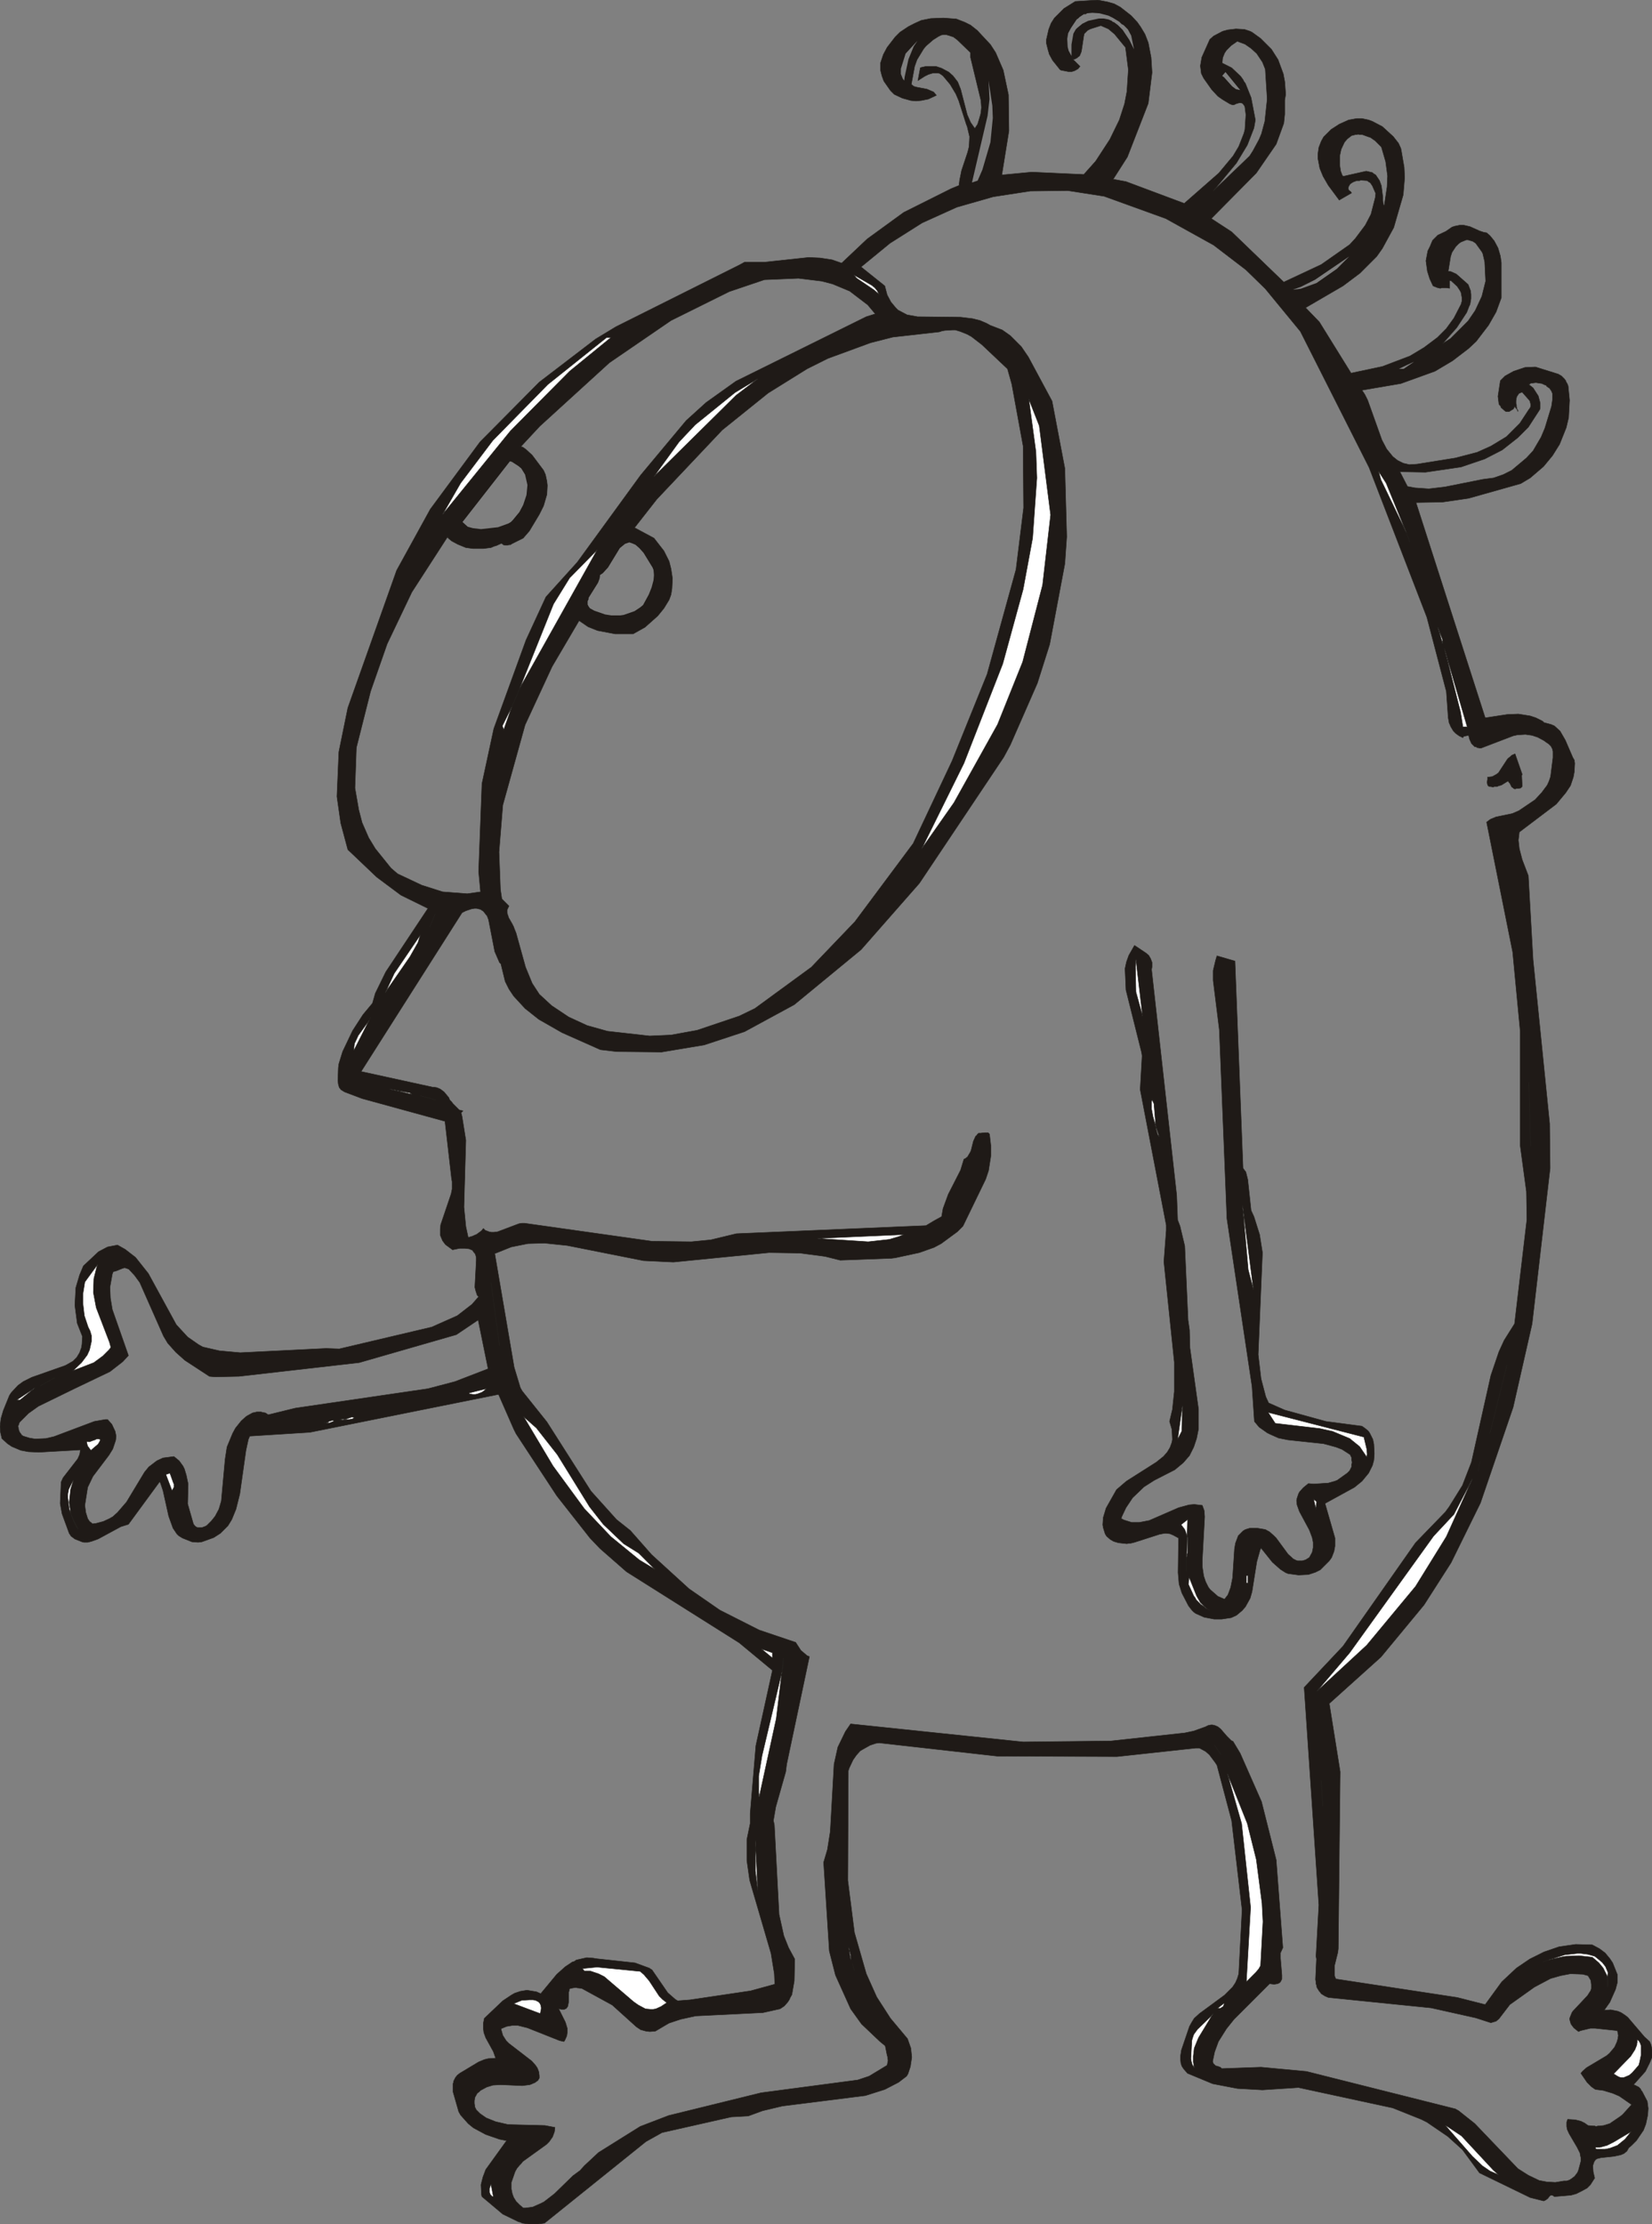 <?xml version="1.0" encoding="UTF-8" standalone="no"?>
<svg xmlns:xlink="http://www.w3.org/1999/xlink" height="234.55px" width="174.3px" xmlns="http://www.w3.org/2000/svg">
  <rect width="100%" height="100%" fill="#808080" stroke="none"/>
  <g transform="matrix(1.0, 0.0, 0.0, 1.0, -97.05, -27.45)">
    <path d="M257.1 70.6 L257.05 70.55 257.0 70.5 256.95 70.45 256.9 70.35 256.85 70.3 256.8 70.45 256.7 70.6 256.6 70.65 256.45 70.75 256.35 70.8 256.3 70.85 256.2 70.85 256.05 70.85 255.95 70.85 255.85 70.8 255.4 70.4 255.4 70.3 255.25 70.15 255.2 70.05 255.1 69.25 255.35 67.6 255.85 67.1 256.75 66.6 257.95 66.2 259.05 66.15 261.45 66.9 261.8 67.1 262.1 67.4 262.25 67.6 262.3 67.75 262.4 67.9 262.5 68.15 262.65 69.65 262.55 71.5 262.3 72.55 261.6 74.3 260.85 75.5 259.9 76.65 258.5 77.85 257.5 78.45 252.0 80.0 249.25 80.4 246.45 80.45 253.75 103.15 256.05 102.8 257.25 102.75 258.5 102.95 259.1 103.15 259.8 103.5 259.95 103.65 260.7 103.85 261.05 104.0 261.65 104.55 262.2 105.5 263.0 107.35 263.15 107.6 263.2 107.95 263.15 108.85 263.05 109.4 262.75 110.3 262.25 111.05 261.25 112.25 257.35 115.2 257.25 116.05 257.35 116.95 257.65 118.1 258.3 119.8 258.8 128.65 260.55 145.95 260.6 150.65 258.7 167.05 256.7 175.85 253.25 185.95 250.15 192.25 247.3 196.7 242.75 202.2 237.3 207.1 238.45 214.3 238.25 232.95 238.2 233.35 237.85 234.75 237.85 235.15 237.85 235.75 237.9 235.95 238.0 236.15 250.8 238.1 253.75 238.85 255.5 236.45 257.05 235.0 258.45 234.05 259.95 233.3 261.55 232.75 263.3 232.5 265.05 232.55 265.8 232.95 266.4 233.4 266.9 234.0 267.2 234.45 267.7 235.7 267.7 236.5 267.5 237.25 266.9 238.6 266.3 239.45 267.0 239.4 267.75 239.55 268.1 239.7 268.55 240.0 268.8 240.2 270.55 242.25 271.1 242.75 271.25 243.1 271.35 243.6 271.35 244.4 271.1 245.0 270.65 245.9 269.4 247.3 269.55 247.35 269.95 247.55 270.15 247.75 270.2 247.9 270.3 248.0 270.85 249.05 270.95 249.8 270.9 250.5 270.7 251.45 270.45 252.1 269.7 253.2 269.2 253.7 268.9 253.95 268.7 254.3 268.4 254.55 268.05 254.7 267.35 254.85 265.95 255.0 265.55 255.1 265.4 255.2 265.25 255.4 265.1 255.85 265.15 256.5 265.3 257.15 265.2 257.3 264.85 257.85 264.5 258.2 263.95 258.5 263.35 258.8 262.8 258.95 261.05 259.1 260.85 258.95 260.8 258.95 260.65 258.95 260.5 259.1 260.35 259.3 260.15 259.45 260.05 259.5 259.95 259.55 259.9 259.55 258.5 259.2 253.15 256.6 251.35 254.15 249.8 252.75 247.6 251.25 247.0 250.95 244.0 249.75 234.05 247.6 230.25 247.85 227.6 247.7 225.0 247.2 222.35 246.1 221.95 245.65 221.75 245.35 221.65 245.05 221.6 244.6 221.6 244.3 221.7 243.65 222.55 241.15 222.8 240.7 223.05 240.3 223.6 239.8 226.25 237.85 227.1 237.0 227.4 236.55 227.6 236.1 227.75 235.6 228.1 228.85 227.0 219.45 225.45 213.6 225.25 213.3 224.65 212.5 224.25 212.15 223.6 211.8 223.2 211.8 214.9 212.7 202.25 212.65 189.8 211.25 189.45 211.3 188.85 211.5 188.05 211.95 187.8 212.1 187.4 212.55 187.05 213.05 186.65 213.9 186.55 214.2 186.55 214.5 186.5 225.75 187.2 231.25 188.45 235.6 189.55 238.05 191.0 240.3 192.8 242.45 193.15 243.45 193.25 244.4 193.1 245.4 192.85 246.15 192.7 246.4 191.85 247.05 190.4 247.8 188.35 248.45 179.6 249.55 177.5 250.05 176.0 250.6 174.2 250.7 166.9 252.35 165.2 253.3 154.5 261.9 153.75 262.0 152.85 262.0 152.15 261.9 151.95 261.8 151.75 261.75 150.1 260.95 147.9 259.1 147.85 258.9 147.8 257.85 148.0 257.05 148.3 256.25 150.5 253.2 149.75 253.05 148.3 252.55 147.0 251.85 146.45 251.4 145.65 250.5 145.45 250.15 144.85 248.05 144.85 247.2 144.9 247.05 144.9 246.95 145.1 246.55 145.3 246.3 145.55 246.1 147.55 244.9 148.15 244.65 148.55 244.55 149.35 244.5 149.1 243.8 148.3 242.35 148.1 241.8 148.05 241.4 148.05 240.8 148.15 240.3 150.1 238.45 151.0 237.85 151.35 237.65 151.95 237.45 152.55 237.35 152.75 237.35 153.65 237.5 154.1 237.7 155.8 235.65 156.7 234.85 157.45 234.35 157.65 234.3 157.85 234.15 158.95 233.9 159.65 233.95 159.9 234.0 164.05 234.45 165.55 235.0 165.85 235.2 167.5 237.6 168.3 238.3 168.55 238.45 169.85 238.35 176.25 237.4 178.8 236.7 178.75 235.6 178.4 233.45 176.15 225.75 175.85 223.65 175.85 221.45 176.2 219.75 176.2 218.7 176.8 211.55 178.55 203.6 175.05 200.7 163.15 193.2 160.35 190.75 159.3 189.65 155.8 185.2 151.5 178.65 151.25 178.15 149.65 174.5 129.75 178.5 123.4 178.9 123.25 179.25 123.0 180.4 122.35 185.0 121.95 186.6 121.5 187.7 121.1 188.35 120.3 189.15 119.6 189.6 118.35 190.05 117.95 190.1 117.3 190.05 116.3 189.65 115.9 189.4 115.7 189.2 115.3 188.6 114.85 187.35 114.25 184.65 114.0 183.9 113.9 183.7 110.6 188.2 109.8 188.45 107.4 189.75 106.7 190.0 106.3 190.1 105.9 190.1 105.7 190.05 104.95 189.75 104.55 189.45 104.35 189.15 103.6 187.1 103.4 186.0 103.5 183.75 103.7 183.3 105.25 181.3 105.45 180.85 105.5 180.6 105.5 180.5 105.55 180.35 101.15 180.6 100.05 180.55 99.25 180.4 98.3 180.0 97.85 179.7 97.25 179.15 97.1 178.5 97.05 177.9 97.15 177.05 97.4 176.2 98.05 174.6 98.25 174.3 98.95 173.55 99.5 173.15 100.4 172.7 103.95 171.45 104.75 171.0 105.15 170.6 105.45 170.1 105.65 169.55 105.7 169.2 105.75 168.4 105.2 167.0 104.95 165.1 105.05 163.25 105.45 161.9 105.85 160.95 107.45 159.45 108.4 158.95 109.45 158.75 110.25 159.2 111.35 160.05 112.7 161.75 115.65 167.15 116.85 168.45 118.0 169.25 118.45 169.5 120.2 169.9 122.4 170.1 131.45 169.65 132.85 169.7 142.6 167.4 145.3 166.2 146.85 165.0 147.55 164.2 147.4 164.05 147.25 163.6 147.15 163.2 147.3 160.4 147.3 160.25 147.3 160.05 147.2 159.7 147.0 159.45 146.9 159.3 146.55 159.15 146.1 159.1 145.55 159.1 144.8 159.25 144.05 158.7 143.75 158.3 143.6 157.95 143.5 157.7 143.5 157.05 143.55 156.6 144.65 153.35 144.75 152.85 144.75 152.05 144.7 151.8 144.0 145.7 135.25 143.3 133.4 142.6 133.0 142.35 132.95 142.25 132.9 142.2 132.85 142.15 132.75 141.8 132.7 141.4 132.75 140.05 132.8 139.65 133.2 138.35 134.25 136.15 135.35 134.45 136.35 133.25 136.65 132.2 137.75 129.95 142.2 123.25 139.35 121.85 136.8 119.95 133.75 117.05 133.0 114.25 132.6 111.45 132.8 106.75 133.75 102.1 138.9 87.6 142.45 81.15 147.7 74.05 153.95 67.75 159.9 63.2 162.05 61.9 175.05 55.4 175.6 55.1 177.7 55.1 182.35 54.6 183.55 54.65 184.85 54.85 185.85 55.2 188.55 52.65 192.4 49.85 197.4 47.35 198.25 47.0 198.25 46.85 198.3 46.45 198.5 45.45 199.15 43.5 199.3 42.9 199.35 41.85 199.3 41.65 199.1 40.8 199.0 40.55 198.2 38.05 197.9 37.35 197.3 36.35 196.55 35.45 196.2 35.2 196.0 35.15 195.5 35.15 195.0 35.3 194.6 35.5 193.9 35.95 194.15 34.6 194.3 34.55 194.75 34.45 195.6 34.45 195.8 34.45 196.4 34.65 197.15 35.05 197.6 35.45 198.1 36.1 198.4 36.85 199.1 39.55 199.45 40.35 199.9 41.0 200.2 40.55 200.5 39.55 200.55 39.3 200.6 38.8 200.55 38.05 199.45 33.5 199.45 33.0 198.05 31.65 197.65 31.35 197.2 31.2 196.85 31.1 196.6 31.1 196.35 31.15 196.05 31.3 195.5 31.65 194.75 32.3 194.5 32.6 193.8 33.75 193.55 34.45 193.2 36.35 193.45 36.55 193.6 36.6 193.8 36.65 194.85 36.85 195.55 37.15 195.85 37.5 195.0 37.9 194.25 38.05 193.7 38.1 193.15 38.05 192.25 37.8 191.4 37.4 191.0 37.0 190.3 36.0 190.1 35.45 189.95 34.85 189.95 34.1 190.0 33.95 190.2 33.35 190.25 33.2 190.65 32.45 191.5 31.35 192.0 30.85 192.9 30.25 Q193.55 29.9 194.25 29.6 L195.25 29.4 196.6 29.35 197.95 29.45 198.85 29.8 199.45 30.1 200.15 30.65 201.55 32.15 202.1 33.0 202.9 34.85 203.45 37.45 203.5 41.25 202.75 45.9 205.9 45.6 211.4 45.85 212.65 44.45 214.15 42.15 215.15 40.1 215.7 38.4 215.95 37.1 216.1 34.8 215.8 32.45 214.65 31.05 214.0 30.5 213.2 30.15 212.25 30.45 212.1 30.5 211.8 30.65 211.7 30.75 211.55 30.9 211.45 31.0 211.4 31.2 211.15 32.85 211.1 33.0 210.95 33.35 210.8 33.45 210.75 33.5 210.7 33.55 210.6 33.6 210.4 33.7 210.25 33.7 211.0 34.45 210.8 34.7 210.45 34.9 210.15 35.0 210.0 35.0 209.85 35.0 209.75 35.0 209.0 34.85 208.9 34.8 208.1 33.8 207.75 33.15 207.7 32.95 207.65 32.8 207.45 32.0 207.45 31.65 207.7 30.55 207.95 29.9 208.3 29.35 209.3 28.35 210.5 27.6 212.85 27.45 213.9 27.65 214.6 27.85 215.25 28.2 216.4 29.1 217.05 29.8 217.4 30.3 217.85 31.05 218.2 31.95 218.5 33.5 218.6 35.1 218.2 38.35 216.0 44.0 214.5 46.35 215.85 46.6 222.0 48.9 225.65 45.7 227.15 43.9 227.75 42.9 228.3 41.5 228.4 41.1 228.5 39.55 228.4 38.75 228.35 38.6 228.15 38.35 228.0 38.3 227.8 38.3 227.6 38.35 227.45 38.4 227.35 38.45 227.25 38.5 227.05 38.5 226.8 38.4 226.05 37.95 225.55 37.6 224.9 36.9 224.05 35.7 223.8 35.2 223.7 34.4 223.85 33.5 224.7 31.6 225.1 31.25 226.05 30.75 226.6 30.6 227.45 30.5 228.35 30.55 228.95 30.75 229.15 30.85 230.05 31.5 231.2 32.65 231.9 33.75 232.45 35.25 232.6 36.05 232.7 37.4 232.6 38.0 232.6 39.5 232.5 40.45 231.7 42.65 229.6 45.7 224.85 50.5 227.0 51.9 232.5 57.2 236.45 55.35 239.45 53.25 240.05 52.6 241.1 51.2 241.7 50.05 242.15 48.3 242.2 47.85 241.85 47.05 241.65 46.75 241.6 46.7 241.5 46.65 241.3 46.5 240.6 46.45 240.5 46.5 240.2 46.5 239.8 46.65 239.5 46.85 239.35 47.1 239.3 47.25 239.3 47.3 239.3 47.4 239.4 47.55 239.55 47.65 239.65 47.8 238.35 48.55 237.2 47.0 236.65 46.05 236.3 45.2 236.1 44.15 236.1 43.7 236.2 43.0 236.45 42.35 236.7 41.9 237.5 41.1 238.35 40.55 239.35 40.1 240.2 39.95 240.75 39.95 241.45 40.1 241.85 40.25 242.9 40.8 244.05 41.85 244.6 42.55 244.85 43.1 244.9 43.35 245.2 45.1 245.25 46.2 245.1 48.0 244.1 51.45 242.9 53.65 242.3 54.5 240.55 56.25 238.75 57.6 234.8 59.9 236.25 61.4 239.6 66.8 242.9 66.1 245.8 65.0 247.3 64.1 248.7 63.05 249.65 62.1 250.45 61.0 251.2 59.55 251.3 59.2 251.3 59.05 251.3 58.85 251.2 58.3 251.1 58.1 250.8 57.65 250.15 57.05 250.0 57.05 250.0 57.85 249.65 57.8 249.15 57.8 249.05 57.85 248.95 57.85 248.85 57.8 248.75 57.8 248.25 57.6 247.9 56.85 247.65 56.05 247.5 54.95 247.65 54.15 247.7 53.9 247.95 53.4 248.05 53.15 248.2 52.8 248.35 52.65 248.75 52.25 249.6 51.85 250.25 51.4 250.55 51.3 251.05 51.2 251.5 51.2 252.15 51.35 253.15 51.8 253.6 51.95 253.9 52.0 254.25 52.3 254.7 52.85 255.1 53.6 255.35 54.45 255.45 55.15 255.45 58.85 254.9 60.35 254.1 61.75 252.8 63.45 252.0 64.2 250.3 65.5 248.45 66.6 244.85 67.9 240.75 68.6 241.05 69.05 241.35 69.65 242.85 73.85 243.35 74.8 244.0 75.6 244.5 76.0 245.1 76.3 245.75 76.45 246.55 76.4 250.6 75.75 252.9 75.15 254.35 74.5 256.0 73.5 257.4 72.1 258.35 70.65 258.5 70.45 258.55 70.3 258.55 70.05 258.5 69.9 258.5 69.8 258.4 69.65 257.65 68.8 257.5 68.85 257.45 68.9 257.35 68.9 257.2 69.1 257.1 69.25 257.05 69.4 257.0 69.7 257.0 70.0 257.05 70.15 257.05 70.3 257.1 70.6 M253.7 55.05 L253.5 54.2 253.4 54.0 252.75 53.1 252.45 52.9 251.95 52.75 251.75 52.75 251.25 52.95 251.15 53.0 250.95 53.15 250.65 53.45 250.25 54.05 250.1 54.5 249.85 56.05 250.15 56.1 250.7 56.35 251.95 57.45 252.2 58.1 252.25 58.5 252.25 58.95 252.15 59.55 252.05 59.75 251.8 60.4 250.75 62.0 249.25 63.7 250.1 63.15 251.95 61.3 252.7 60.2 253.4 58.7 253.8 57.1 253.7 55.05 M243.0 49.0 L243.1 49.15 243.4 47.15 243.45 46.0 243.25 44.5 242.8 42.95 242.15 42.3 241.65 41.95 241.35 41.85 240.8 41.65 240.65 41.65 240.5 41.65 240.35 41.6 240.2 41.65 240.05 41.65 239.65 41.75 239.2 42.1 238.9 42.45 238.55 43.2 238.4 43.9 238.4 44.85 238.5 45.5 238.65 45.9 238.75 46.05 241.2 45.5 241.85 45.65 241.95 45.75 242.2 45.9 242.6 46.5 242.8 47.05 242.95 48.25 242.95 48.55 243.0 49.0 M246.25 65.6 Q245.45 65.95 244.65 66.35 L245.15 66.35 246.25 65.6 M258.6 67.85 L258.5 67.9 258.45 67.95 258.35 68.0 258.8 68.35 259.25 69.05 259.35 69.2 259.55 69.95 259.55 70.5 259.5 70.65 258.3 72.5 257.2 73.6 255.55 74.9 253.7 75.85 251.2 76.7 247.45 77.25 244.75 77.2 245.55 78.75 246.35 78.9 247.8 79.0 249.5 78.8 253.5 78.0 254.65 77.85 255.65 77.5 256.55 77.05 258.1 75.75 258.8 75.0 259.65 73.55 260.05 72.6 260.75 70.3 260.85 69.6 260.85 69.05 260.85 68.95 260.75 68.7 260.55 68.4 260.25 68.2 260.2 68.1 259.95 68.0 259.75 67.9 259.1 67.8 258.7 67.85 258.6 67.85 M245.8 84.6 L245.45 83.7 245.45 83.65 245.45 83.7 245.8 84.6 M249.25 94.9 L248.75 93.6 249.25 95.3 249.25 94.9 M245.45 83.65 L243.3 78.4 242.5 77.15 242.75 78.05 245.45 83.65 M214.5 29.35 L214.0 29.1 213.05 28.85 212.3 28.8 211.75 28.85 211.6 28.95 211.4 28.95 210.95 29.25 210.8 29.4 210.65 29.5 210.05 30.4 209.75 30.95 209.65 31.55 209.7 32.4 209.8 32.8 210.1 33.35 210.1 32.15 210.3 31.0 210.55 30.55 210.7 30.4 211.25 29.95 211.85 29.65 213.0 29.4 213.5 29.4 214.0 29.5 214.35 29.65 214.45 29.75 214.6 29.8 215.0 30.1 215.5 30.6 216.2 31.65 216.7 32.65 216.4 31.2 216.05 30.55 215.6 30.1 215.4 30.0 215.15 29.75 214.5 29.35 M226.25 33.05 L226.05 33.55 226.0 34.1 226.2 34.2 227.0 34.6 227.95 35.5 228.2 35.85 228.3 36.05 228.45 36.25 229.05 37.75 229.5 40.1 229.35 40.95 228.65 42.75 227.5 44.65 225.05 47.6 228.9 43.9 229.25 43.35 229.9 42.15 230.15 41.55 230.5 40.25 230.75 37.9 230.55 34.75 230.25 34.0 229.65 33.1 229.05 32.55 228.4 32.1 227.85 31.9 227.6 31.8 226.95 32.25 226.45 32.75 226.35 32.9 226.25 33.05 M209.7 47.55 L205.75 47.6 201.85 48.2 198.0 49.3 194.35 50.95 190.95 53.1 187.9 55.6 190.4 57.6 190.65 58.55 191.05 59.3 191.55 59.9 191.8 60.15 192.75 60.65 193.85 60.85 198.4 60.9 199.65 61.05 200.45 61.25 201.15 61.55 201.5 61.75 202.8 62.25 203.65 62.85 204.8 64.0 205.55 65.1 208.05 69.75 209.4 76.85 209.6 84.05 209.4 86.9 207.8 95.4 206.5 99.5 203.65 106.0 202.95 107.3 194.05 120.6 187.9 127.6 180.85 133.4 175.6 136.25 171.35 137.65 166.85 138.4 162.1 138.35 160.4 138.15 156.35 136.35 153.9 134.95 152.45 133.8 151.25 132.5 150.75 131.75 150.35 130.95 149.9 129.1 149.75 128.95 149.25 127.8 148.6 124.45 148.45 124.05 148.05 123.55 147.75 123.35 147.35 123.25 147.1 123.25 146.8 123.3 146.2 123.5 145.8 123.7 135.15 140.45 142.7 142.1 142.85 142.1 143.15 142.15 143.5 142.3 143.9 142.6 144.4 143.2 144.5 143.45 144.7 143.65 144.85 143.85 145.4 144.4 145.5 144.5 145.9 144.6 145.7 144.8 145.8 145.2 146.2 147.7 146.0 154.75 146.2 156.8 146.45 157.95 146.95 157.8 Q147.1 157.7 147.3 157.65 L147.85 157.25 148.05 157.0 148.25 157.2 148.65 157.35 148.9 157.4 149.15 157.4 149.55 157.35 151.8 156.5 152.1 156.45 152.4 156.45 165.85 158.35 170.0 158.4 172.05 158.2 174.75 157.55 194.75 156.7 Q195.55 156.2 196.4 155.75 L196.55 154.9 197.1 153.4 198.4 150.85 198.75 149.7 198.95 149.6 199.05 149.5 199.1 149.5 199.4 149.0 199.5 148.8 199.75 147.8 200.0 147.25 200.1 147.2 200.15 147.1 200.25 147.0 200.3 146.95 200.5 146.95 200.95 146.9 201.25 146.9 201.3 146.9 201.4 147.0 201.45 147.05 201.6 148.35 201.6 149.3 201.35 150.9 201.05 151.8 198.65 156.75 198.05 157.35 196.35 158.6 195.6 159.0 194.05 159.55 191.5 160.1 191.1 160.15 185.7 160.35 184.1 159.95 181.45 159.6 178.2 159.55 168.1 160.55 164.95 160.4 156.9 158.8 154.5 158.55 152.75 158.6 151.0 158.95 149.25 159.65 151.3 171.65 151.95 173.8 152.15 174.15 154.75 177.4 159.4 184.7 162.1 187.7 163.55 188.85 165.8 191.4 169.75 195.0 173.0 197.25 177.15 199.35 181.0 200.65 181.55 201.5 181.85 201.75 182.2 202.05 182.45 202.15 180.05 213.5 179.95 214.3 178.9 218.0 178.65 219.45 178.75 219.9 179.25 229.35 179.75 231.6 180.25 232.85 180.9 234.05 180.85 236.35 180.6 237.8 180.4 238.15 180.35 238.3 180.15 238.6 179.8 239.0 179.35 239.3 177.55 239.7 170.45 240.05 168.85 240.4 167.65 240.8 167.3 241.0 166.2 241.65 165.6 241.7 165.2 241.65 164.65 241.5 164.2 241.2 161.65 238.9 158.45 237.15 158.1 237.1 158.0 237.1 157.85 237.05 157.75 237.05 157.2 237.15 157.15 237.2 157.1 237.25 157.1 237.35 157.1 237.4 157.05 237.55 157.05 238.55 156.95 239.05 156.8 239.25 156.7 239.3 156.6 239.35 156.3 239.35 156.0 239.3 156.7 240.7 156.9 241.35 156.9 241.8 156.85 242.15 156.65 242.6 156.55 242.75 156.1 242.65 152.7 241.3 151.7 241.05 151.1 241.05 150.5 241.15 149.9 241.4 150.1 242.1 150.45 242.65 150.75 242.95 153.15 244.8 153.55 245.25 153.75 245.55 153.9 245.95 153.95 246.35 153.95 246.6 153.8 246.85 153.45 247.1 153.3 247.15 153.2 247.2 152.95 247.3 152.15 247.4 149.85 247.3 149.05 247.35 148.4 247.55 147.75 247.9 147.6 248.05 147.4 248.2 147.15 248.65 147.1 249.0 147.1 249.25 147.15 249.65 147.3 249.95 147.7 250.35 148.35 250.8 149.35 251.2 150.65 251.5 154.55 251.6 155.6 251.8 155.55 252.25 155.35 252.8 155.0 253.3 154.85 253.45 154.7 253.6 152.2 255.4 152.05 255.6 151.9 255.75 151.6 256.1 151.4 256.45 151.0 257.6 151.0 258.3 151.1 258.8 151.25 259.2 151.5 259.6 151.85 259.95 152.25 260.3 152.5 260.3 153.25 260.2 154.05 259.85 154.45 259.65 155.55 258.8 157.5 256.9 158.25 256.35 158.7 255.85 160.2 254.45 164.6 251.7 167.6 250.55 177.35 248.15 187.55 246.8 188.75 246.4 190.65 245.25 190.75 244.75 190.7 244.45 190.7 244.35 190.65 244.2 190.45 243.2 189.9 242.75 187.95 240.9 186.8 239.3 185.2 235.75 184.55 233.2 183.95 223.85 184.35 222.5 184.65 220.6 185.05 213.5 185.45 211.7 186.25 210.05 186.8 209.25 205.0 211.15 214.25 211.05 222.05 210.2 223.0 210.0 224.25 209.55 224.55 209.4 224.65 209.4 224.8 209.35 225.0 209.35 225.1 209.4 225.2 209.4 225.55 209.55 225.85 209.8 226.5 210.55 226.95 211.0 227.15 211.1 227.9 212.35 230.15 217.45 231.7 223.6 232.4 232.85 232.15 233.4 232.15 233.6 232.15 233.95 232.3 235.75 232.3 236.15 232.15 236.45 232.05 236.55 231.85 236.65 231.55 236.7 231.4 236.7 231.0 236.65 227.25 240.4 226.45 241.4 225.6 242.75 225.2 243.85 225.0 244.8 225.0 244.9 225.05 245.0 225.05 245.05 225.1 245.1 225.15 245.15 225.2 245.2 225.25 245.25 225.3 245.3 225.5 245.35 225.65 245.4 225.75 245.45 225.8 245.45 225.95 245.6 230.1 245.45 234.9 245.9 250.6 249.85 250.95 250.05 252.65 251.4 257.2 256.15 258.3 256.85 259.45 257.4 260.25 257.55 261.15 257.6 262.05 257.45 262.2 257.45 262.35 257.45 262.65 257.35 262.95 257.15 263.2 256.95 263.5 256.55 263.6 256.3 263.8 255.55 263.85 255.35 263.85 255.0 263.8 254.8 263.75 254.5 263.45 253.9 262.6 252.45 262.4 252.0 262.35 251.7 262.35 251.25 262.45 250.95 263.25 251.0 263.85 251.15 264.25 251.35 264.6 251.6 265.15 251.65 265.3 251.65 265.45 251.7 265.65 251.65 265.8 251.65 266.25 251.6 266.9 251.4 268.0 250.65 268.25 250.45 269.2 249.4 267.9 248.5 267.2 248.2 266.2 247.9 265.4 247.8 265.3 247.75 264.95 247.5 264.5 247.05 263.85 246.1 264.0 245.9 264.45 245.5 266.55 244.25 266.85 244.0 267.4 243.35 267.65 242.8 267.75 242.45 267.8 242.1 267.7 241.6 265.35 241.35 264.85 241.35 263.8 241.6 263.6 241.7 263.1 241.3 262.8 240.9 262.7 240.55 262.65 240.35 262.7 240.2 262.9 239.7 263.0 239.55 264.55 237.9 264.9 237.35 264.95 237.15 264.95 236.75 264.9 236.3 264.6 235.8 264.05 235.65 262.75 235.6 261.7 235.8 260.65 236.1 258.95 237.0 256.35 238.85 255.2 240.35 254.9 240.6 254.4 240.75 254.3 240.75 252.75 240.25 248.05 239.2 237.2 238.1 236.85 237.95 236.45 237.7 236.35 237.55 236.25 237.45 236.0 237.05 235.95 236.8 235.9 236.65 235.9 236.5 235.85 236.2 235.95 234.05 235.9 233.75 236.2 228.35 234.65 205.4 238.75 201.05 246.4 190.15 249.55 186.9 249.95 186.35 251.35 184.1 252.3 181.65 254.35 172.5 255.2 170.0 255.75 168.8 256.85 167.05 258.15 156.05 258.1 153.1 257.45 148.3 257.45 136.25 256.65 127.85 253.9 114.15 254.3 113.85 254.9 113.6 256.6 113.25 257.3 112.95 259.0 111.8 259.7 111.05 260.3 110.25 260.5 109.8 260.65 109.35 260.9 107.35 260.9 106.7 260.85 106.45 260.7 106.15 260.45 105.9 260.15 105.7 259.95 105.55 259.3 105.2 258.7 105.0 258.0 104.9 257.15 104.95 256.7 105.05 253.3 106.35 253.15 106.35 253.0 106.3 252.9 106.3 252.8 106.2 252.65 106.2 252.4 105.95 252.3 105.85 252.1 105.4 252.0 105.0 251.5 105.1 251.45 105.15 251.4 105.25 251.0 105.05 250.65 104.8 250.4 104.55 250.1 104.05 250.05 103.9 249.95 103.7 249.85 103.15 249.65 100.35 249.5 99.8 249.45 99.6 247.6 92.55 241.5 76.75 234.25 62.4 230.55 57.9 228.5 55.9 225.1 53.3 220.05 50.5 213.55 48.15 209.7 47.55 M201.8 39.9 L201.75 38.6 201.35 35.95 201.45 37.9 201.25 39.65 199.6 46.7 200.2 46.5 200.7 45.35 201.55 42.45 201.8 39.9 M193.85 31.75 L192.6 33.1 192.1 34.7 192.1 35.05 192.1 35.25 192.3 35.75 192.45 35.95 192.5 35.55 192.9 33.7 193.45 32.35 193.85 31.75 M226.0 35.45 L226.2 35.6 227.05 36.55 227.45 36.85 227.9 36.95 226.35 35.05 226.0 35.45 M186.7 58.15 L184.9 57.4 183.75 57.1 181.3 56.8 177.7 56.95 174.0 58.2 167.85 61.25 161.35 65.7 154.0 72.4 152.0 74.55 152.2 74.6 152.55 74.85 153.2 75.45 154.4 77.05 154.6 77.5 154.75 78.2 154.8 78.65 154.75 79.6 154.4 80.8 153.95 81.7 152.9 83.45 152.25 84.2 151.05 84.8 150.9 84.9 150.75 84.9 150.6 84.95 150.35 84.95 150.15 84.9 150.05 84.8 149.95 84.75 149.4 85.0 149.2 85.05 148.85 85.2 148.05 85.3 146.95 85.3 146.2 85.2 145.35 84.85 144.7 84.5 144.4 84.25 144.25 84.1 140.5 89.9 137.9 95.35 136.15 100.35 134.65 106.3 134.5 110.55 134.9 112.85 135.25 114.2 135.95 115.8 136.65 116.95 138.3 119.0 139.0 119.6 141.55 120.8 143.75 121.5 146.35 121.7 147.75 121.5 147.55 119.35 147.9 110.1 149.15 104.3 152.55 94.95 154.65 90.4 157.95 86.75 164.65 77.55 169.45 71.8 171.55 69.9 174.7 67.65 188.45 60.85 189.4 60.55 188.6 59.6 186.7 58.15 M187.45 56.8 L189.3 58.05 189.8 58.5 189.6 58.1 189.35 57.8 189.05 57.55 187.15 56.45 187.35 56.7 187.45 56.8 M188.9 63.6 L184.4 65.25 182.2 66.35 178.1 68.9 173.25 72.8 166.35 80.1 164.0 83.1 166.05 84.2 167.1 85.55 167.65 86.65 167.85 87.45 168.0 88.45 167.95 89.5 167.85 90.15 167.65 90.7 167.1 91.6 166.45 92.4 165.1 93.6 163.85 94.3 161.95 94.3 160.1 93.95 159.1 93.55 158.15 92.9 155.3 97.75 152.45 103.9 150.1 112.35 149.7 117.3 149.85 121.25 150.0 122.25 150.75 123.0 150.6 123.3 150.55 123.45 150.55 123.6 150.6 123.9 150.65 124.0 150.7 124.2 151.1 124.9 151.25 125.2 151.3 125.35 151.5 125.85 152.5 129.45 153.2 131.15 153.95 132.3 155.25 133.5 157.05 134.7 159.0 135.6 161.15 136.2 165.6 136.7 167.85 136.6 170.6 136.1 175.05 134.6 176.7 133.8 182.65 129.45 187.25 124.65 193.4 116.4 197.5 107.7 201.2 98.55 204.25 87.5 205.05 81.0 205.0 74.5 203.8 67.95 203.35 66.35 200.65 63.8 199.55 62.95 199.1 62.7 198.35 62.4 197.85 62.25 197.55 62.25 196.75 62.3 196.45 62.35 196.15 62.45 191.25 63.0 188.9 63.6 M170.4 72.25 L168.7 74.05 166.05 77.7 174.7 69.15 177.0 67.4 174.6 68.85 170.4 72.25 M234.3 57.9 L235.95 57.3 238.1 55.8 239.4 54.5 235.8 56.95 234.3 57.7 233.45 58.0 234.3 57.9 M163.0 84.8 L162.45 85.25 161.2 87.3 160.65 87.9 160.35 88.1 160.35 88.25 160.3 88.5 160.15 88.9 159.15 90.5 159.15 90.65 159.05 90.85 159.05 91.2 159.15 91.4 159.3 91.6 159.75 91.85 160.9 92.25 161.55 92.35 162.5 92.35 162.85 92.3 164.0 91.9 164.6 91.5 164.9 91.25 165.5 90.15 165.8 89.4 166.0 88.65 166.05 88.1 166.0 87.55 165.9 87.3 164.95 85.75 164.5 85.25 164.1 84.9 163.75 84.75 163.45 84.65 163.3 84.7 163.0 84.8 M206.7 72.35 L205.6 69.55 206.35 75.1 206.45 77.85 206.0 84.2 205.0 89.6 202.85 97.45 198.75 107.95 194.3 116.95 197.7 112.1 202.3 103.85 204.95 97.25 207.05 89.15 207.9 81.75 206.7 72.35 M218.6 128.95 L218.6 129.05 218.6 129.15 218.6 129.4 218.55 129.7 221.2 153.5 221.3 156.1 221.55 156.75 222.05 158.85 222.4 166.65 222.55 167.7 222.6 169.6 223.5 176.05 223.5 178.15 223.3 179.15 223.0 180.05 222.55 180.95 221.9 181.7 221.0 182.45 218.85 183.55 217.75 184.25 216.55 185.4 215.85 186.45 215.4 187.4 215.35 187.6 215.65 187.75 216.45 188.0 217.25 188.0 218.3 187.8 221.4 186.45 222.5 186.15 223.05 186.1 223.9 186.2 224.1 186.75 224.15 187.4 223.9 192.0 223.9 192.65 224.05 193.65 224.25 194.25 224.55 194.85 224.75 195.1 225.55 195.8 226.25 196.1 226.6 195.65 226.7 195.4 226.9 194.85 227.1 193.85 227.3 190.8 227.4 190.2 227.7 189.4 228.05 189.05 228.2 188.9 228.45 188.75 228.95 188.6 229.65 188.6 230.55 188.75 231.0 189.0 231.45 189.4 231.7 189.65 232.95 191.35 233.5 191.85 233.8 192.0 233.95 192.05 234.1 192.05 234.45 192.05 234.8 191.95 235.2 191.7 235.5 191.15 235.6 190.65 235.6 190.1 235.5 189.6 235.2 188.8 234.15 186.85 233.9 186.15 233.85 185.7 233.9 185.45 234.05 185.0 234.15 184.8 234.55 184.35 235.1 183.9 235.65 183.95 237.2 183.85 237.9 183.65 238.15 183.55 239.2 182.8 239.45 182.55 239.5 182.45 239.65 182.15 239.65 182.05 239.65 181.9 239.7 181.75 239.7 181.6 239.65 181.4 239.65 181.3 239.65 181.15 239.5 180.85 238.65 180.3 238.0 180.05 236.7 179.7 232.95 179.3 231.95 179.1 231.05 178.7 230.75 178.55 229.9 177.95 229.4 177.35 229.15 173.65 226.5 155.95 225.7 136.05 225.05 130.85 225.05 129.8 225.3 128.75 225.45 128.25 227.35 128.8 228.2 150.65 228.5 151.05 228.7 151.85 229.05 155.1 229.35 155.75 229.95 157.65 230.25 159.55 229.8 170.3 230.1 172.85 230.6 174.75 230.9 175.4 232.6 176.15 236.95 177.35 240.75 177.85 241.1 178.1 241.4 178.35 241.55 178.55 241.9 179.25 242.0 179.75 242.05 180.75 242.0 181.45 241.85 182.0 241.45 182.8 240.75 183.65 239.95 184.3 236.85 186.0 237.9 189.65 237.9 190.5 237.8 191.05 237.55 191.7 237.3 192.05 236.35 193.0 235.85 193.25 235.1 193.5 234.05 193.55 232.95 193.4 232.7 193.3 232.15 192.95 231.3 192.2 230.1 190.7 230.0 190.9 229.65 192.15 229.15 195.3 228.95 196.0 228.45 196.9 228.1 197.3 227.5 197.8 226.95 198.05 225.95 198.2 225.15 198.2 224.1 198.0 223.2 197.6 223.0 197.45 222.8 197.25 222.45 196.8 221.75 195.45 221.45 194.5 221.35 193.3 221.4 189.65 220.85 189.35 220.5 189.2 220.1 189.15 219.95 189.15 219.4 189.25 216.75 190.1 216.35 190.2 216.15 190.2 215.95 190.25 215.05 190.15 214.55 190.0 214.2 189.8 213.8 189.45 213.65 189.2 213.45 188.55 213.4 188.25 213.45 187.5 213.75 186.5 214.85 184.55 215.9 183.65 219.05 181.65 219.8 181.05 220.2 180.6 220.5 180.1 220.7 179.55 220.75 179.25 220.7 178.2 220.45 177.35 220.75 176.1 220.95 174.2 220.95 171.1 219.85 160.5 220.1 157.2 220.1 156.65 217.35 142.35 217.55 138.8 217.5 138.45 215.85 131.85 215.75 129.6 215.9 128.9 216.15 128.2 216.75 127.15 217.95 127.95 218.25 128.2 218.45 128.55 218.6 128.95 M222.25 191.7 L222.35 191.2 222.35 189.6 222.3 189.45 222.35 187.7 221.65 188.25 221.75 188.35 222.05 188.75 222.15 189.0 222.25 189.3 222.3 189.45 222.25 191.7 222.25 192.85 222.25 193.15 222.25 192.85 222.25 191.7 222.25 191.9 222.25 192.85 222.25 191.9 222.25 191.7 M221.8 175.7 L221.3 179.25 221.75 178.35 221.8 175.7 M228.75 161.35 L229.3 163.45 228.15 154.55 228.75 161.35 M166.15 192.95 L164.45 191.25 162.85 190.25 160.7 188.2 159.25 186.35 155.85 180.85 153.65 178.05 152.3 176.85 155.4 182.05 158.7 186.55 161.5 189.5 164.5 191.95 166.15 192.95 M183.3 158.05 L188.65 158.4 190.9 158.15 191.9 157.85 192.4 157.65 183.3 158.05 M218.55 143.65 L218.55 144.4 218.7 145.2 219.0 146.25 219.0 146.35 219.05 146.6 219.2 147.1 219.35 147.3 219.0 146.25 218.8 143.85 218.6 143.4 218.55 143.65 M216.9 128.65 L216.85 129.4 216.9 132.05 217.6 134.6 216.9 128.65 M224.45 197.15 L224.05 196.8 223.7 196.45 223.3 195.75 222.5 193.75 222.45 194.55 223.0 195.75 223.15 195.95 223.25 196.15 223.75 196.65 224.3 197.05 224.45 197.15 224.7 197.25 224.45 197.15 M235.9 186.6 L235.95 185.8 235.65 185.55 235.9 186.6 M228.7 193.6 L228.55 193.6 228.55 194.4 228.7 194.4 228.7 193.6 M236.3 178.1 L237.65 178.4 239.45 179.15 240.5 180.0 241.25 181.1 241.3 180.8 241.25 180.25 240.95 179.0 230.85 176.4 231.6 177.55 236.3 178.1 M256.9 106.95 L257.65 109.1 257.6 109.25 257.65 110.25 257.65 110.4 257.5 110.55 257.25 110.6 257.05 110.6 256.9 110.65 256.75 110.6 256.65 110.5 256.55 110.45 256.5 110.35 256.35 110.05 256.3 110.0 256.25 109.95 256.2 109.85 256.1 109.85 255.45 110.25 255.25 110.3 255.1 110.35 255.0 110.4 254.85 110.4 254.7 110.4 254.6 110.45 254.3 110.4 254.2 110.4 254.1 110.35 254.05 110.3 254.0 110.2 253.95 109.95 254.0 109.65 254.0 109.4 254.1 109.4 254.5 109.35 254.95 109.1 255.15 108.95 256.1 107.5 256.2 107.4 256.4 107.25 256.55 107.1 256.9 106.95 M251.15 102.55 L251.4 104.1 251.85 104.1 249.45 95.85 251.15 102.55 M258.35 141.6 L258.55 148.3 258.35 141.6 M246.4 194.75 L249.65 189.5 252.4 183.4 250.45 187.15 248.3 189.45 239.45 201.75 236.0 205.8 241.25 200.95 246.4 194.75 M256.05 171.4 L254.25 178.6 256.05 171.4 M253.0 182.6 L253.2 181.6 253.0 182.6 M161.05 63.05 L154.85 68.0 149.05 73.9 145.65 78.4 143.75 81.7 150.9 72.9 157.15 66.6 161.5 63.05 161.05 63.05 M152.7 78.6 L152.45 77.5 152.05 76.85 151.75 76.6 151.05 76.15 150.85 76.1 145.85 82.5 146.4 83.0 146.95 83.15 147.8 83.25 149.6 83.05 150.7 82.65 150.95 82.5 151.15 82.3 151.85 81.45 152.25 80.7 152.6 79.65 152.7 78.6 M151.9 100.0 L160.05 85.45 157.15 88.4 155.45 91.15 151.9 100.0 151.9 100.05 151.05 102.0 151.9 100.05 151.9 100.0 M141.15 126.85 L141.4 126.05 138.65 130.1 137.7 132.15 137.95 131.75 140.3 128.35 141.15 126.85 M151.05 102.0 L150.05 104.0 150.2 104.4 151.05 102.0 M136.15 134.75 L136.0 135.05 136.15 134.75 M140.5 142.85 L140.3 142.7 138.15 142.3 140.5 142.85 M136.0 135.05 L134.85 136.65 134.55 137.3 134.45 137.5 134.4 137.95 134.4 138.2 136.0 135.05 M143.0 143.45 L141.4 143.0 143.0 143.45 M142.4 125.2 L142.95 123.85 142.4 125.2 M110.0 161.2 L109.25 161.5 109.0 161.55 108.9 161.8 108.65 163.2 108.7 164.35 108.9 165.55 110.6 170.4 110.0 171.05 108.65 172.1 Q104.85 173.9 101.1 175.75 L100.05 176.5 99.1 177.45 99.0 177.75 98.95 177.8 98.95 177.95 99.0 178.0 99.0 178.15 99.1 178.45 99.35 178.8 99.5 178.9 100.15 179.1 100.75 179.2 101.9 179.15 102.75 178.95 107.0 177.35 108.15 177.15 108.4 177.15 108.85 177.65 109.2 178.4 109.3 178.9 109.25 179.35 108.95 180.25 108.55 180.9 106.85 183.15 106.3 184.3 106.0 186.2 106.1 186.95 106.3 187.6 106.5 187.9 106.7 188.05 106.8 188.15 107.2 188.1 107.95 187.9 108.6 187.6 108.95 187.4 109.45 186.95 110.4 185.85 112.3 182.7 112.75 182.15 113.6 181.5 114.25 181.2 115.4 181.05 115.95 181.5 116.35 182.05 116.5 182.35 116.7 183.0 116.9 183.95 116.85 186.05 117.45 188.15 117.55 188.3 117.65 188.4 117.7 188.45 117.9 188.55 118.0 188.55 118.1 188.55 118.2 188.55 118.35 188.55 118.75 188.4 118.9 188.3 119.35 187.85 119.75 187.35 120.15 186.6 120.4 185.75 120.8 181.35 121.0 180.05 121.6 178.6 121.9 178.05 122.5 177.3 123.0 176.85 123.15 176.75 123.7 176.45 124.15 176.35 124.6 176.35 124.75 176.4 125.05 176.45 125.35 176.65 128.2 175.95 142.2 173.9 145.05 173.15 148.55 171.8 147.5 166.65 145.2 168.2 134.95 171.15 122.25 172.6 119.75 172.65 119.15 172.6 116.55 170.9 115.6 170.05 114.75 169.1 114.3 168.35 111.8 162.7 111.25 161.95 110.65 161.3 110.4 161.2 110.2 161.15 110.0 161.2 M104.5 187.0 L104.5 186.9 104.35 185.9 104.5 184.5 104.8 183.55 104.7 183.7 104.3 184.5 104.2 185.05 104.2 185.2 104.2 185.35 104.35 186.6 104.5 187.0 104.8 187.85 105.1 188.45 105.3 188.7 104.85 187.85 104.5 187.0 104.85 187.85 105.3 188.7 105.1 188.45 104.8 187.85 104.5 187.0 M107.35 179.2 L107.25 179.2 107.05 179.3 106.9 179.35 106.75 179.4 106.5 179.5 106.4 179.5 106.2 179.45 106.2 179.6 106.3 179.95 106.6 180.35 106.65 180.4 106.7 180.4 106.7 180.35 107.4 179.75 107.55 179.5 107.6 179.4 107.65 179.25 107.45 179.2 107.35 179.2 M115.4 183.95 L115.35 183.85 115.1 183.15 115.05 183.0 115.0 182.9 115.0 182.8 114.55 182.95 115.2 184.65 115.4 184.3 115.4 183.95 M98.8 175.1 L99.15 175.1 100.75 173.8 98.8 175.1 M106.95 162.3 L107.25 161.1 107.35 160.8 106.0 162.65 105.8 163.9 105.8 164.9 105.95 166.2 106.35 167.4 106.55 167.8 106.7 168.3 106.7 168.45 106.7 168.6 106.7 168.9 106.5 169.8 106.25 170.35 105.65 171.15 104.75 172.0 106.95 171.15 107.9 170.45 108.55 169.8 108.75 169.55 108.6 169.0 107.2 165.35 106.9 163.75 106.95 162.3 M149.75 169.35 L148.85 162.7 149.75 169.35 M101.3 173.6 L102.8 172.75 101.3 173.6 M131.5 177.5 L131.85 177.5 131.95 177.45 132.1 177.4 132.15 177.4 132.2 177.35 132.3 177.3 132.2 177.25 132.1 177.25 131.75 177.35 131.65 177.45 131.5 177.5 131.2 177.45 131.4 177.5 131.45 177.5 131.5 177.5 131.45 177.5 131.4 177.5 131.2 177.45 131.5 177.5 M133.9 177.15 L134.15 177.1 134.2 177.1 134.3 177.05 134.45 176.95 134.2 176.9 134.15 176.9 133.4 177.15 133.3 177.1 132.95 177.15 133.15 177.2 133.2 177.2 133.4 177.15 133.9 177.15 M148.15 174.1 L148.35 173.9 146.55 174.35 146.55 174.4 146.6 174.45 146.95 174.5 147.2 174.5 147.45 174.45 147.55 174.4 147.85 174.3 148.15 174.1 M148.75 258.05 L148.7 258.25 148.7 258.65 148.75 258.8 148.8 258.9 149.0 259.1 149.1 259.1 148.85 257.8 148.8 257.9 148.8 257.95 148.75 258.05 M154.05 238.8 L154.0 238.7 153.85 238.55 153.55 238.4 153.3 238.35 152.9 238.35 152.1 238.4 151.25 238.75 154.05 239.8 154.15 239.3 154.15 239.15 154.1 238.9 154.05 238.8 M160.05 234.9 L158.5 235.05 158.7 235.3 159.3 235.3 160.2 235.6 160.8 235.9 163.9 238.55 164.4 238.9 165.15 239.3 165.7 239.35 165.95 239.35 166.25 239.3 166.8 239.05 167.4 238.65 166.95 238.3 166.6 237.95 165.55 236.35 165.0 235.7 164.6 235.35 160.05 234.9 M259.85 234.35 L260.3 234.2 260.4 234.15 259.85 234.35 260.4 234.15 260.3 234.2 259.85 234.35 M266.65 236.15 L266.7 235.45 266.45 234.85 266.1 234.4 265.5 233.9 265.3 233.75 264.6 233.55 263.8 233.45 263.5 233.45 262.15 233.6 260.4 234.15 261.95 233.8 262.25 233.75 263.65 233.7 265.05 233.85 265.75 234.45 266.2 235.0 266.6 235.8 266.65 236.15 266.65 237.0 266.7 236.75 266.7 236.25 266.65 236.15 266.7 236.25 266.7 236.75 266.65 237.0 266.65 236.15 M255.15 256.8 L254.6 256.3 251.25 252.7 249.75 251.7 249.55 251.6 252.4 254.85 253.45 255.85 254.25 256.4 255.15 256.8 M268.5 253.05 L269.15 252.25 267.3 253.35 266.6 253.7 265.85 253.9 265.35 253.9 265.4 254.0 265.4 254.05 265.5 254.1 265.55 254.1 266.0 254.1 266.1 254.1 266.4 254.1 266.9 254.0 267.7 253.7 268.5 253.05 M267.9 246.5 L268.1 246.55 268.35 246.55 268.6 246.45 268.95 246.3 269.25 246.05 269.95 245.25 270.05 244.9 270.2 244.15 270.2 243.4 270.2 243.2 270.1 242.9 269.95 242.65 269.8 242.55 269.8 242.8 269.75 242.95 269.75 243.1 269.55 243.6 269.1 244.3 267.3 246.15 267.7 246.4 267.8 246.45 267.9 246.5 M225.85 212.45 L225.2 211.5 225.85 212.45 M228.65 219.75 L226.55 214.5 228.05 219.75 229.0 228.6 228.55 236.45 229.55 235.45 229.85 235.1 230.05 234.75 230.3 230.1 230.2 228.15 229.6 223.55 228.65 219.75 M236.6 217.9 L236.45 215.25 236.6 217.9 M225.5 239.25 L225.8 239.25 226.1 239.05 226.15 238.95 226.2 238.8 226.2 238.7 225.5 239.25 M222.7 244.55 L222.75 244.85 222.85 245.2 223.05 245.5 222.95 244.9 222.95 244.3 223.05 243.45 223.5 242.35 225.05 239.8 224.75 240.15 223.4 241.45 223.0 242.0 222.85 242.45 222.8 242.65 222.7 244.55 M179.65 203.3 L179.55 203.75 179.7 202.3 179.65 203.3 179.7 202.3 179.55 203.75 179.65 203.3 M176.75 224.75 L177.0 226.8 176.75 221.55 176.75 224.75 M179.55 203.75 L177.45 212.6 177.1 214.75 177.1 216.5 177.15 216.95 178.95 208.7 179.55 203.75 M177.4 201.35 L178.55 202.3 178.55 201.75 177.4 201.35 M186.8 233.6 L186.6 232.8 186.8 234.15 186.8 233.6 M187.2 235.25 L187.0 234.55 187.2 235.25" fill="#1f1a17" fill-rule="evenodd" stroke="none"/>
    <path d="M245.45 83.65 L242.75 78.05 242.5 77.15 243.3 78.4 245.45 83.65 M249.25 94.9 L249.25 95.3 248.75 93.6 249.25 94.9 M187.45 56.8 L187.35 56.7 187.15 56.45 189.05 57.55 189.35 57.8 189.6 58.1 189.8 58.5 189.3 58.05 187.45 56.8 M170.4 72.25 L174.6 68.85 177.0 67.4 174.7 69.15 166.05 77.7 168.7 74.05 170.4 72.25 M206.7 72.35 L207.9 81.75 207.05 89.15 204.95 97.25 202.3 103.85 197.7 112.1 194.3 116.95 198.75 107.95 202.85 97.45 205.0 89.6 206.0 84.2 206.45 77.85 206.35 75.1 205.6 69.55 206.7 72.35 M216.9 128.65 L217.6 134.6 216.9 132.05 216.85 129.4 216.9 128.65 M218.55 143.65 L218.6 143.4 218.8 143.85 219.0 146.25 219.35 147.3 219.2 147.1 219.05 146.6 219.0 146.35 219.0 146.25 218.7 145.2 218.55 144.4 218.55 143.65 M183.3 158.05 L192.4 157.65 191.9 157.85 190.9 158.15 188.65 158.4 183.3 158.05 M166.15 192.95 L164.5 191.95 161.5 189.5 158.7 186.55 155.4 182.05 152.3 176.85 153.65 178.05 155.85 180.85 159.25 186.35 160.7 188.2 162.85 190.25 164.45 191.25 166.15 192.95 M228.75 161.35 L228.15 154.55 229.3 163.45 228.75 161.35 M221.8 175.7 L221.75 178.35 221.3 179.25 221.8 175.7 M222.25 191.7 L222.3 189.45 222.25 189.3 222.15 189.0 222.05 188.75 221.75 188.35 221.65 188.25 222.35 187.7 222.3 189.45 222.35 189.6 222.35 191.2 222.25 191.7 M224.45 197.15 L224.3 197.05 223.75 196.65 223.25 196.15 223.15 195.95 223.0 195.75 222.45 194.55 222.5 193.75 223.3 195.75 223.7 196.45 224.05 196.8 224.45 197.15 M236.3 178.1 L231.6 177.55 230.85 176.4 240.95 179.0 241.25 180.25 241.3 180.8 241.25 181.1 240.5 180.0 239.45 179.15 237.65 178.4 236.3 178.1 M228.7 193.6 L228.7 194.4 228.55 194.4 228.55 193.6 228.7 193.6 M235.9 186.6 L235.65 185.55 235.95 185.8 235.9 186.6 M251.15 102.55 L249.45 95.85 251.85 104.1 251.4 104.1 251.15 102.55 M246.4 194.75 L241.25 200.95 236.0 205.8 239.45 201.75 248.3 189.45 250.45 187.15 252.4 183.4 249.65 189.5 246.4 194.75 M161.05 63.05 L161.5 63.05 157.15 66.6 150.9 72.9 143.75 81.7 145.65 78.4 149.05 73.9 154.85 68.0 161.05 63.05 M151.9 100.0 L155.45 91.15 157.15 88.4 160.05 85.45 151.9 100.0 M151.05 102.0 L150.2 104.4 150.05 104.0 151.05 102.0 M141.15 126.85 L140.3 128.35 137.95 131.75 137.7 132.15 138.65 130.1 141.4 126.05 141.15 126.85 M136.0 135.05 L134.4 138.2 134.4 137.95 134.45 137.5 134.55 137.3 134.85 136.65 136.0 135.05 M140.5 142.85 L138.15 142.3 140.3 142.7 140.5 142.85 M106.95 162.3 L106.9 163.75 107.2 165.35 108.6 169.0 108.75 169.55 108.55 169.8 107.9 170.45 106.95 171.15 104.75 172.0 105.65 171.15 106.25 170.35 106.5 169.8 106.7 168.9 106.7 168.6 106.7 168.45 106.7 168.3 106.55 167.8 106.35 167.4 105.95 166.2 105.8 164.9 105.8 163.9 106.0 162.65 107.35 160.8 107.25 161.1 106.95 162.3 M98.8 175.1 L100.75 173.8 99.15 175.1 98.8 175.1 M115.4 183.95 L115.4 184.3 115.2 184.65 114.55 182.95 115.0 182.8 115.0 182.9 115.05 183.0 115.1 183.15 115.35 183.85 115.4 183.95 M107.35 179.2 L107.45 179.2 107.65 179.25 107.6 179.4 107.55 179.5 107.4 179.75 106.7 180.35 106.7 180.4 106.65 180.4 106.6 180.35 106.3 179.95 106.2 179.6 106.2 179.45 106.4 179.5 106.5 179.5 106.75 179.4 106.9 179.35 107.05 179.3 107.25 179.2 107.35 179.2 M104.5 187.0 L104.35 186.6 104.2 185.35 104.2 185.2 104.2 185.05 104.3 184.5 104.7 183.7 104.8 183.55 104.5 184.5 104.35 185.9 104.5 186.9 104.5 187.0 M133.9 177.15 L133.4 177.15 133.2 177.2 133.15 177.2 132.95 177.15 133.3 177.1 133.4 177.15 134.15 176.9 134.2 176.9 134.45 176.95 134.3 177.05 134.2 177.1 134.15 177.1 133.9 177.15 M131.5 177.5 L131.65 177.45 131.75 177.35 132.1 177.25 132.2 177.25 132.3 177.3 132.2 177.35 132.15 177.4 132.1 177.4 131.95 177.45 131.85 177.5 131.5 177.5 M148.15 174.1 L147.85 174.3 147.55 174.4 147.45 174.45 147.2 174.5 146.95 174.5 146.6 174.45 146.55 174.4 146.55 174.35 148.35 173.9 148.15 174.1 M160.05 234.9 L164.6 235.35 165.0 235.7 165.55 236.35 166.6 237.95 166.95 238.3 167.4 238.65 166.8 239.05 166.25 239.3 165.95 239.35 165.7 239.35 165.15 239.3 164.4 238.9 163.9 238.55 160.8 235.9 160.2 235.6 159.3 235.3 158.7 235.3 158.5 235.05 160.05 234.9 M154.05 238.8 L154.1 238.9 154.15 239.15 154.15 239.3 154.05 239.8 151.25 238.75 152.1 238.4 152.9 238.35 153.3 238.35 153.55 238.4 153.85 238.55 154.0 238.7 154.05 238.8 M148.75 258.05 L148.8 257.95 148.8 257.9 148.85 257.8 149.1 259.1 149.0 259.1 148.8 258.9 148.75 258.8 148.7 258.65 148.7 258.25 148.75 258.05 M266.65 236.15 L266.6 235.8 266.2 235.0 265.75 234.45 265.05 233.85 263.65 233.7 262.25 233.75 261.95 233.8 260.4 234.15 262.15 233.6 263.5 233.45 263.8 233.45 264.6 233.55 265.3 233.75 265.5 233.9 266.1 234.4 266.45 234.85 266.7 235.45 266.65 236.15 M267.9 246.5 L267.8 246.45 267.7 246.4 267.3 246.15 269.1 244.3 269.55 243.6 269.75 243.1 269.75 242.95 269.8 242.8 269.8 242.55 269.95 242.65 270.1 242.9 270.2 243.2 270.2 243.4 270.2 244.15 270.05 244.9 269.95 245.25 269.25 246.05 268.95 246.3 268.6 246.45 268.35 246.55 268.1 246.55 267.9 246.5 M268.5 253.05 L267.7 253.7 266.9 254.0 266.4 254.1 266.1 254.1 266.0 254.1 265.55 254.1 265.5 254.1 265.4 254.05 265.4 254.0 265.35 253.9 265.85 253.9 266.6 253.7 267.3 253.35 269.15 252.25 268.5 253.05 M255.15 256.8 L254.25 256.4 253.45 255.85 252.4 254.85 249.55 251.6 249.75 251.7 251.25 252.7 254.6 256.3 255.15 256.8 M228.65 219.75 L229.6 223.55 230.2 228.15 230.3 230.1 230.05 234.75 229.85 235.1 229.55 235.45 228.55 236.45 229.0 228.6 228.05 219.75 226.55 214.5 228.65 219.75 M222.7 244.55 L222.8 242.65 222.85 242.45 223.0 242.0 223.4 241.45 224.75 240.15 225.05 239.8 223.5 242.35 223.05 243.45 222.95 244.3 222.95 244.9 223.05 245.5 222.85 245.2 222.75 244.85 222.7 244.55 M225.5 239.25 L226.2 238.7 226.2 238.8 226.15 238.95 226.1 239.05 225.8 239.25 225.5 239.25 M177.4 201.35 L178.55 201.75 178.55 202.3 177.4 201.35 M179.55 203.75 L178.95 208.7 177.15 216.95 177.1 216.5 177.1 214.75 177.45 212.6 179.55 203.75 M176.75 224.75 L176.75 221.55 177.0 226.8 176.75 224.75 M186.8 233.6 L186.8 234.15 186.6 232.8 186.8 233.6" fill="#ffffff" fill-rule="evenodd" stroke="none"/>
    <path d="M257.1 70.6 L257.05 70.55 257.0 70.5 256.95 70.45 256.9 70.35 256.85 70.3 256.8 70.45 256.7 70.6 256.6 70.65 256.45 70.75 256.35 70.8 256.3 70.85 256.2 70.85 256.05 70.85 255.95 70.85 255.85 70.8 255.4 70.4 255.4 70.3 255.25 70.15 255.2 70.05 255.1 69.25 255.35 67.6 255.85 67.1 256.75 66.6 257.95 66.2 259.05 66.15 261.45 66.9 261.8 67.1 262.1 67.4 262.25 67.6 262.3 67.75 262.4 67.9 262.5 68.15 262.65 69.65 262.55 71.5 262.3 72.55 261.6 74.3 260.85 75.5 259.9 76.65 258.5 77.85 257.5 78.45 252.0 80.0 249.25 80.4 246.45 80.45 253.75 103.15 256.05 102.8 257.25 102.75 258.5 102.95 259.1 103.15 259.8 103.5 259.95 103.65 260.7 103.85 261.05 104.0 261.65 104.55 262.2 105.5 263.0 107.35 263.15 107.6 263.2 107.95 263.15 108.85 263.05 109.4 262.75 110.3 262.25 111.05 261.25 112.25 257.35 115.2 257.25 116.05 257.35 116.95 257.65 118.1 258.3 119.8 258.8 128.65 260.55 145.95 260.6 150.65 258.7 167.05 256.7 175.85 253.25 185.95 250.15 192.25 247.3 196.7 242.75 202.2 237.3 207.1 238.45 214.3 238.25 232.95 238.2 233.35 237.85 234.75 237.85 235.15 237.85 235.75 237.9 235.95 238.0 236.15 250.8 238.1 253.75 238.85 255.5 236.45 257.05 235.0 258.45 234.05 259.95 233.3 261.55 232.75 263.3 232.5 265.05 232.55 265.8 232.95 266.4 233.4 266.9 234.0 267.2 234.45 267.7 235.7 267.7 236.5 267.5 237.25 266.9 238.6 266.3 239.45 267.0 239.4 267.75 239.55 268.1 239.7 268.55 240.0 268.8 240.2 270.55 242.25 271.1 242.75 271.25 243.1 271.35 243.6 271.35 244.4 271.1 245.0 270.65 245.9 269.4 247.3 269.55 247.35 269.95 247.55 270.15 247.75 270.2 247.9 270.3 248.0 270.85 249.05 270.95 249.8 270.9 250.5 270.7 251.45 270.45 252.1 269.7 253.2 269.2 253.7 268.9 253.95 268.7 254.3 268.4 254.55 268.05 254.7 267.35 254.85 265.95 255.0 265.55 255.1 265.4 255.2 265.25 255.4 265.1 255.85 265.15 256.5 265.3 257.15 265.2 257.3 264.85 257.85 264.5 258.2 263.95 258.5 263.35 258.8 262.8 258.95 261.05 259.1 260.85 258.95 260.8 258.95 260.65 258.95 260.5 259.1 260.35 259.3 260.15 259.45 260.05 259.5 259.95 259.55 259.9 259.55 258.5 259.2 253.15 256.6 251.35 254.15 249.8 252.75 247.6 251.25 247.0 250.95 244.0 249.75 234.05 247.6 230.25 247.85 227.6 247.7 225.0 247.2 222.35 246.1 221.95 245.65 221.75 245.35 221.65 245.05 221.6 244.6 221.6 244.3 221.7 243.65 222.55 241.15 222.8 240.7 223.05 240.3 223.6 239.8 226.25 237.85 227.1 237.0 227.4 236.55 227.6 236.1 227.75 235.6 228.1 228.85 227.0 219.45 225.45 213.6 225.25 213.3 224.65 212.5 224.25 212.15 223.6 211.8 223.2 211.8 214.9 212.7 202.25 212.65 189.8 211.25 189.45 211.3 188.85 211.5 188.05 211.95 187.8 212.1 187.4 212.55 187.05 213.05 186.65 213.9 186.55 214.2 186.55 214.5 186.5 225.75 187.2 231.25 188.45 235.6 189.55 238.05 191.0 240.3 192.8 242.45 193.15 243.45 193.25 244.4 193.1 245.4 192.85 246.15 192.7 246.4 191.85 247.05 190.4 247.8 188.35 248.45 179.6 249.55 177.5 250.05 176.0 250.6 174.2 250.7 166.9 252.35 165.2 253.3 154.5 261.9 153.75 262.0 152.85 262.0 152.15 261.9 151.95 261.8 151.75 261.75 150.1 260.95 147.9 259.1 147.85 258.9 147.8 257.85 148.0 257.05 148.3 256.25 150.5 253.2 149.75 253.05 148.3 252.55 147.0 251.85 146.45 251.4 145.65 250.5 145.45 250.15 144.85 248.05 144.85 247.2 144.9 247.05 144.9 246.95 145.1 246.55 145.3 246.3 145.55 246.1 147.55 244.9 148.15 244.65 148.55 244.55 149.35 244.5 149.1 243.8 148.3 242.35 148.1 241.8 148.05 241.4 148.05 240.8 148.15 240.3 150.1 238.45 151.0 237.85 151.35 237.65 151.95 237.45 152.55 237.35 152.75 237.35 153.65 237.5 154.1 237.7 155.8 235.65 156.7 234.85 157.45 234.35 157.65 234.3 157.85 234.15 158.95 233.9 159.65 233.95 159.9 234.0 164.05 234.45 165.55 235.0 165.85 235.2 167.5 237.6 168.3 238.3 168.55 238.45 169.85 238.35 176.25 237.4 178.8 236.7 178.75 235.6 178.4 233.45 176.15 225.75 175.85 223.65 175.85 221.45 176.2 219.75 176.2 218.7 176.8 211.55 178.55 203.6 175.05 200.7 163.15 193.2 160.35 190.75 159.3 189.65 155.8 185.2 151.5 178.65 151.25 178.15 149.65 174.5 129.75 178.5 123.4 178.9 123.25 179.25 123.0 180.4 122.35 185.0 121.95 186.6 121.5 187.7 121.1 188.35 120.3 189.15 119.6 189.6 118.35 190.05 117.95 190.1 117.3 190.05 116.3 189.65 115.9 189.4 115.7 189.2 115.3 188.6 114.85 187.35 114.25 184.65 114.0 183.9 113.9 183.7 110.6 188.2 109.8 188.45 107.4 189.75 106.7 190.0 106.3 190.1 105.9 190.1 105.7 190.05 104.95 189.75 104.55 189.45 104.35 189.15 103.6 187.1 103.4 186.0 103.5 183.75 103.7 183.3 105.25 181.3 105.45 180.85 105.5 180.6 105.5 180.5 105.55 180.35 101.15 180.6 100.05 180.55 99.25 180.4 98.3 180.0 97.85 179.7 97.25 179.15 97.1 178.5 97.05 177.9 97.15 177.05 97.4 176.2 98.05 174.6 98.25 174.3 98.95 173.55 99.5 173.15 100.4 172.7 103.95 171.45 104.75 171.0 105.15 170.6 105.45 170.1 105.65 169.55 105.7 169.2 105.75 168.4 105.2 167.0 104.95 165.1 105.05 163.25 105.45 161.9 105.85 160.95 107.45 159.45 108.4 158.95 109.45 158.75 110.25 159.2 111.35 160.05 112.7 161.75 115.65 167.15 116.85 168.45 118.0 169.25 118.45 169.5 120.2 169.9 122.4 170.1 131.45 169.65 132.85 169.7 142.6 167.4 145.3 166.2 146.85 165.0 147.55 164.2 147.4 164.05 147.25 163.6 147.15 163.2 147.3 160.4 147.3 160.25 147.3 160.05 147.2 159.7 147.0 159.45 146.9 159.3 146.55 159.15 146.1 159.1 145.55 159.1 144.8 159.25 144.05 158.7 143.75 158.3 143.6 157.95 143.5 157.7 143.5 157.05 143.55 156.6 144.65 153.35 144.75 152.85 144.75 152.05 144.7 151.8 144.0 145.7 135.25 143.3 133.4 142.6 133.0 142.35 132.95 142.25 132.9 142.2 132.85 142.15 132.75 141.8 132.7 141.4 132.75 140.05 132.8 139.65 133.2 138.35 134.25 136.15 135.35 134.45 136.35 133.25 136.65 132.2 137.75 129.95 142.2 123.25 139.35 121.85 136.8 119.95 133.75 117.05 133.0 114.25 132.6 111.45 132.8 106.75 133.75 102.1 138.9 87.6 142.45 81.15 147.7 74.05 153.95 67.75 159.9 63.2 162.05 61.9 175.05 55.4 175.6 55.1 177.7 55.1 182.35 54.6 183.55 54.65 184.85 54.85 185.85 55.2 188.55 52.65 192.4 49.85 197.4 47.35 198.25 47.0 198.25 46.85 198.3 46.45 198.5 45.45 199.15 43.5 199.3 42.9 199.35 41.85 199.3 41.65 199.1 40.8 199.0 40.55 198.2 38.05 197.9 37.35 197.3 36.35 196.55 35.45 196.2 35.2 196.0 35.15 195.5 35.15 195.0 35.3 194.6 35.5 193.9 35.95 194.15 34.6 194.3 34.55 194.75 34.45 195.6 34.45 195.8 34.45 196.4 34.65 197.15 35.05 197.6 35.45 198.1 36.1 198.4 36.85 199.1 39.55 199.45 40.35 199.9 41.0 200.2 40.55 200.5 39.55 200.55 39.3 200.6 38.8 200.55 38.05 199.45 33.5 199.45 33.0 198.05 31.65 197.65 31.35 197.2 31.2 196.85 31.1 196.6 31.1 196.35 31.15 196.05 31.3 195.5 31.65 194.75 32.3 194.5 32.6 193.8 33.75 193.55 34.45 193.2 36.35 193.45 36.55 193.6 36.6 193.8 36.65 194.85 36.85 195.55 37.15 195.85 37.5 195.0 37.9 194.25 38.05 193.7 38.1 193.15 38.05 192.25 37.8 191.4 37.4 191.0 37.0 190.3 36.0 190.1 35.45 189.95 34.85 189.95 34.1 190.0 33.95 190.2 33.35 190.25 33.2 190.65 32.45 191.5 31.35 192.0 30.85 192.9 30.25 Q193.55 29.9 194.25 29.6 L195.25 29.4 196.6 29.35 197.95 29.45 198.85 29.8 199.45 30.1 200.15 30.65 201.55 32.15 202.1 33.0 202.9 34.85 203.45 37.45 203.5 41.25 202.75 45.9 205.9 45.6 211.4 45.85 212.65 44.45 214.15 42.15 215.15 40.1 215.7 38.4 215.95 37.1 216.1 34.8 215.8 32.45 214.65 31.05 214.0 30.5 213.2 30.15 212.25 30.45 212.1 30.5 211.8 30.65 211.7 30.75 211.55 30.9 211.45 31.0 211.4 31.2 211.15 32.85 211.1 33.0 210.95 33.35 210.8 33.45 210.75 33.5 210.7 33.55 210.6 33.6 210.4 33.7 210.25 33.7 211.0 34.45 210.8 34.7 210.45 34.9 210.15 35.0 210.0 35.0 209.85 35.0 209.75 35.0 209.0 34.85 208.9 34.8 208.1 33.8 207.75 33.15 207.7 32.95 207.65 32.8 207.45 32.0 207.45 31.65 207.7 30.55 207.95 29.9 208.3 29.35 209.3 28.35 210.5 27.6 212.85 27.45 213.9 27.65 214.6 27.85 215.25 28.2 216.4 29.1 217.05 29.8 217.4 30.3 217.85 31.05 218.2 31.95 218.5 33.5 218.6 35.1 218.2 38.35 216.0 44.0 214.5 46.35 215.85 46.6 222.0 48.9 225.65 45.7 227.15 43.9 227.75 42.9 228.3 41.5 228.4 41.1 228.5 39.55 228.4 38.75 228.35 38.6 228.15 38.35 228.0 38.3 227.8 38.3 227.6 38.35 227.45 38.4 227.35 38.45 227.25 38.5 227.05 38.5 226.8 38.4 226.05 37.95 225.55 37.6 224.9 36.9 224.05 35.7 223.8 35.2 223.7 34.4 223.85 33.5 224.7 31.6 225.1 31.25 226.05 30.75 226.6 30.6 227.45 30.5 228.35 30.55 228.95 30.75 229.15 30.85 230.05 31.5 231.2 32.65 231.9 33.75 232.45 35.25 232.6 36.05 232.7 37.4 232.6 38.0 232.6 39.5 232.5 40.45 231.7 42.65 229.6 45.7 224.85 50.5 227.0 51.9 232.5 57.2 236.45 55.35 239.45 53.25 240.05 52.6 241.1 51.2 241.7 50.05 242.15 48.3 242.2 47.85 241.85 47.05 241.65 46.75 241.6 46.7 241.5 46.65 241.3 46.5 240.6 46.45 240.5 46.5 240.2 46.5 239.8 46.65 239.5 46.85 239.35 47.1 239.3 47.25 239.3 47.3 239.3 47.4 239.4 47.55 239.55 47.65 239.65 47.8 238.35 48.55 237.2 47.0 236.65 46.05 236.3 45.2 236.1 44.15 236.1 43.7 236.2 43.0 236.45 42.35 236.7 41.9 237.5 41.1 238.35 40.55 239.35 40.1 240.2 39.95 240.75 39.95 241.45 40.1 241.85 40.25 242.9 40.8 244.05 41.85 244.6 42.55 244.85 43.1 244.9 43.35 245.2 45.1 245.25 46.2 245.1 48.0 244.1 51.45 242.9 53.65 242.3 54.5 240.55 56.25 238.75 57.6 234.8 59.9 236.25 61.4 239.6 66.8 242.9 66.1 245.8 65.0 247.3 64.1 248.7 63.05 249.65 62.1 250.45 61.0 251.2 59.55 251.3 59.2 251.3 59.05 251.3 58.85 251.2 58.3 251.1 58.1 250.8 57.65 250.15 57.05 250.0 57.05 250.0 57.85 249.65 57.8 249.15 57.8 249.05 57.85 248.95 57.85 248.85 57.8 248.75 57.8 248.25 57.6 247.9 56.85 247.65 56.05 247.5 54.95 247.65 54.15 247.7 53.9 247.95 53.4 248.05 53.15 248.2 52.8 248.35 52.65 248.75 52.25 249.6 51.85 250.25 51.4 250.55 51.3 251.05 51.2 251.5 51.2 252.15 51.35 253.15 51.8 253.6 51.95 253.9 52.0 254.25 52.3 254.7 52.85 255.1 53.6 255.35 54.45 255.45 55.15 255.45 58.85 254.9 60.35 254.1 61.75 252.8 63.45 252.0 64.2 250.3 65.5 248.45 66.6 244.85 67.9 240.75 68.6 241.05 69.05 241.35 69.65 242.85 73.85 243.35 74.8 244.0 75.6 244.5 76.0 245.1 76.3 245.75 76.45 246.55 76.4 250.6 75.75 252.9 75.15 254.35 74.5 256.0 73.5 257.4 72.1 258.35 70.65 258.5 70.45 258.55 70.3 258.55 70.05 258.5 69.9 258.5 69.8 258.4 69.65 257.65 68.8 257.5 68.85 257.45 68.9 257.35 68.9 257.2 69.1 257.1 69.25 257.05 69.4 257.0 69.7 257.0 70.0 257.05 70.15 257.05 70.3 257.1 70.6 257.2 70.7 257.2 70.75 257.2 70.8 257.2 70.85 257.1 70.6 M243.0 49.0 L242.95 48.55 242.95 48.25 242.8 47.05 242.6 46.5 242.2 45.9 241.95 45.75 241.85 45.65 241.2 45.5 238.75 46.05 238.65 45.9 238.5 45.5 238.4 44.85 238.4 43.9 238.55 43.2 238.9 42.45 239.2 42.1 239.65 41.75 240.05 41.65 240.2 41.65 240.35 41.6 240.5 41.65 240.65 41.65 240.8 41.65 241.35 41.85 241.65 41.95 242.15 42.3 242.8 42.95 243.25 44.5 243.45 46.0 243.4 47.15 243.1 49.15 243.0 49.0 M253.7 55.05 L253.8 57.1 253.4 58.7 252.7 60.2 251.95 61.3 250.1 63.15 249.25 63.7 250.75 62.0 251.8 60.4 252.05 59.75 252.15 59.55 252.25 58.95 252.25 58.5 252.2 58.1 251.95 57.45 250.7 56.35 250.15 56.1 249.85 56.05 250.1 54.5 250.25 54.05 250.65 53.45 250.95 53.15 251.15 53.0 251.25 52.95 251.75 52.75 251.95 52.75 252.45 52.9 252.75 53.1 253.4 54.0 253.5 54.2 253.7 55.05 M258.6 67.85 L258.7 67.85 259.1 67.8 259.75 67.9 259.95 68.0 260.2 68.1 260.25 68.2 260.55 68.4 260.75 68.7 260.85 68.95 260.85 69.05 260.85 69.6 260.75 70.3 260.05 72.6 259.65 73.55 258.8 75.0 258.1 75.75 256.55 77.05 255.65 77.5 254.65 77.85 253.5 78.0 249.5 78.8 247.8 79.0 246.35 78.9 245.55 78.75 244.75 77.2 247.45 77.25 251.2 76.7 253.7 75.85 255.55 74.9 257.2 73.6 258.3 72.5 259.5 70.65 259.55 70.5 259.55 69.95 259.35 69.2 259.25 69.05 258.8 68.35 258.35 68.0 258.45 67.95 258.5 67.9 258.6 67.85 M245.45 83.65 L245.45 83.7 245.8 84.6 M245.45 83.65 L242.75 78.05 242.5 77.15 243.3 78.4 245.45 83.65 M249.25 94.9 L249.25 95.3 248.75 93.6 249.25 94.9 M209.7 47.55 L213.55 48.15 220.05 50.5 225.1 53.3 228.5 55.9 230.55 57.9 234.25 62.4 241.5 76.75 247.6 92.55 249.45 99.6 249.5 99.8 249.65 100.35 249.85 103.15 249.95 103.7 250.05 103.9 250.1 104.05 250.4 104.55 250.65 104.8 251.0 105.05 251.4 105.25 251.45 105.15 251.5 105.1 252.0 105.0 252.1 105.4 252.3 105.85 252.4 105.95 252.65 106.2 252.8 106.2 252.9 106.3 253.0 106.3 253.15 106.35 253.3 106.35 256.7 105.05 257.15 104.95 258.0 104.9 258.7 105.0 259.3 105.2 259.95 105.55 260.15 105.7 260.45 105.9 260.7 106.15 260.85 106.45 260.9 106.7 260.9 107.35 260.65 109.35 260.5 109.8 260.3 110.25 259.7 111.05 259.0 111.8 257.3 112.95 256.6 113.25 254.9 113.6 254.3 113.85 253.9 114.15 256.65 127.85 257.45 136.25 257.45 148.3 258.1 153.1 258.15 156.05 256.85 167.05 255.75 168.8 255.2 170.0 254.35 172.5 252.3 181.65 251.35 184.1 249.95 186.35 249.55 186.9 246.4 190.15 238.75 201.05 234.65 205.4 236.2 228.35 235.9 233.75 235.95 234.05 235.85 236.2 235.9 236.5 235.9 236.65 235.95 236.8 236.0 237.05 236.25 237.45 236.35 237.55 236.45 237.7 236.85 237.95 237.2 238.1 248.05 239.2 252.75 240.25 254.3 240.75 254.4 240.75 254.9 240.6 255.2 240.35 256.35 238.85 258.95 237.0 260.65 236.1 261.7 235.8 262.75 235.6 264.05 235.65 264.6 235.8 264.9 236.3 264.95 236.75 264.95 237.15 264.9 237.35 264.55 237.9 263.0 239.55 262.9 239.7 262.7 240.2 262.65 240.35 262.7 240.55 262.8 240.9 263.1 241.3 263.6 241.7 263.8 241.6 264.85 241.35 265.35 241.35 267.7 241.6 267.8 242.1 267.75 242.45 267.65 242.8 267.4 243.35 266.85 244.0 266.55 244.25 264.45 245.5 264.0 245.9 263.85 246.1 264.5 247.05 264.95 247.5 265.3 247.75 265.4 247.8 266.2 247.9 267.2 248.2 267.9 248.5 269.2 249.4 268.25 250.45 268.0 250.65 266.9 251.4 266.25 251.6 265.8 251.65 265.65 251.65 265.45 251.7 265.3 251.65 265.15 251.65 264.6 251.6 264.25 251.35 263.85 251.15 263.25 251.0 262.45 250.95 262.35 251.25 262.35 251.7 262.4 252.0 262.6 252.45 263.45 253.9 263.75 254.5 263.8 254.8 263.85 255.0 263.85 255.35 263.8 255.55 263.6 256.3 263.5 256.55 263.2 256.95 262.95 257.15 262.65 257.35 262.35 257.45 262.2 257.45 262.05 257.45 261.15 257.6 260.25 257.55 259.45 257.4 258.3 256.85 257.2 256.15 252.65 251.4 250.95 250.05 250.6 249.85 234.9 245.9 230.1 245.45 225.95 245.6 225.8 245.45 225.75 245.45 225.65 245.4 225.5 245.35 225.3 245.3 225.25 245.25 225.2 245.2 225.15 245.15 225.1 245.1 225.05 245.05 225.05 245.0 225.0 244.9 225.0 244.8 225.2 243.85 225.6 242.75 226.45 241.4 227.25 240.4 231.0 236.65 231.4 236.7 231.55 236.7 231.85 236.65 232.05 236.55 232.15 236.45 232.3 236.15 232.3 235.75 232.15 233.95 232.15 233.6 232.15 233.4 232.4 232.85 231.7 223.6 230.15 217.45 227.9 212.35 227.15 211.1 226.95 211.0 226.5 210.55 225.85 209.8 225.55 209.55 225.2 209.4 225.1 209.4 225.0 209.35 224.8 209.35 224.65 209.4 224.55 209.4 224.25 209.55 223.0 210.0 222.05 210.2 214.25 211.05 205.0 211.15 186.8 209.25 186.25 210.05 185.45 211.7 185.05 213.5 184.65 220.6 184.35 222.5 183.95 223.85 184.55 233.2 185.2 235.75 186.8 239.3 187.95 240.9 189.9 242.75 190.45 243.2 190.65 244.2 190.7 244.35 190.7 244.45 190.75 244.75 190.65 245.25 188.75 246.4 187.55 246.8 177.35 248.15 167.6 250.55 164.6 251.7 160.2 254.45 158.7 255.85 158.25 256.35 157.5 256.9 155.55 258.8 154.45 259.65 154.05 259.85 153.25 260.2 152.5 260.3 152.25 260.3 151.85 259.95 151.5 259.6 151.25 259.2 151.1 258.8 151.0 258.3 151.0 257.6 151.4 256.45 151.6 256.1 151.9 255.75 152.05 255.6 152.2 255.4 154.7 253.6 154.85 253.45 155.0 253.3 155.35 252.8 155.55 252.25 155.6 251.8 154.55 251.6 150.65 251.5 149.35 251.2 148.35 250.8 147.7 250.35 147.3 249.95 147.15 249.65 147.1 249.25 147.1 249.0 147.15 248.65 147.4 248.2 147.6 248.05 147.75 247.9 148.4 247.55 149.05 247.35 149.85 247.3 152.15 247.4 152.95 247.3 153.2 247.2 153.3 247.15 153.45 247.1 153.8 246.85 153.95 246.6 153.95 246.35 153.9 245.95 153.75 245.55 153.55 245.25 153.15 244.8 150.75 242.95 150.45 242.65 150.1 242.1 149.9 241.4 150.5 241.15 151.1 241.05 151.7 241.05 152.7 241.3 156.1 242.65 156.55 242.75 156.65 242.6 156.85 242.15 156.9 241.8 156.9 241.35 156.7 240.7 156.0 239.3 156.3 239.35 156.6 239.35 156.7 239.3 156.8 239.25 156.95 239.05 157.05 238.55 157.05 237.55 157.1 237.4 157.1 237.35 157.1 237.25 157.15 237.2 157.2 237.15 157.75 237.05 157.85 237.05 158.0 237.1 158.1 237.1 158.45 237.15 161.65 238.9 164.2 241.2 164.65 241.5 165.2 241.65 165.6 241.7 166.2 241.65 167.3 241.0 167.65 240.8 168.85 240.4 170.45 240.05 177.55 239.7 179.35 239.3 179.8 239.0 180.15 238.6 180.35 238.3 180.4 238.15 180.6 237.8 180.85 236.35 180.9 234.05 180.25 232.85 179.75 231.6 179.25 229.35 178.75 219.9 178.65 219.45 178.9 218.0 179.95 214.3 180.05 213.5 182.45 202.15 182.2 202.05 181.85 201.75 181.55 201.5 181.0 200.65 177.15 199.35 173.0 197.25 169.75 195.0 165.8 191.4 163.55 188.85 162.1 187.7 159.4 184.7 154.75 177.4 152.15 174.15 151.95 173.8 151.3 171.65 149.25 159.65 151.0 158.95 152.75 158.6 154.5 158.55 156.9 158.8 164.95 160.4 168.1 160.55 178.2 159.55 181.45 159.6 184.1 159.95 185.7 160.35 191.1 160.15 191.5 160.1 194.05 159.55 195.6 159.0 196.35 158.6 198.05 157.35 198.65 156.75 201.05 151.8 201.35 150.9 201.6 149.3 201.6 148.35 201.45 147.05 201.4 147.0 201.3 146.9 201.25 146.9 200.95 146.9 200.5 146.95 200.3 146.95 200.25 147.0 200.15 147.1 200.1 147.2 200.0 147.25 199.75 147.8 199.5 148.8 199.4 149.0 199.1 149.5 199.05 149.5 198.95 149.6 198.75 149.7 198.4 150.85 197.1 153.4 196.55 154.9 196.4 155.75 Q195.55 156.2 194.75 156.7 L174.75 157.55 172.05 158.2 170.0 158.4 165.85 158.35 152.4 156.45 152.1 156.45 151.8 156.5 149.55 157.35 149.15 157.4 148.9 157.4 148.65 157.35 148.25 157.2 148.05 157.0 147.85 157.25 147.3 157.65 Q147.1 157.7 146.95 157.8 L146.45 157.95 146.2 156.8 146.0 154.75 146.2 147.7 145.8 145.2 145.7 144.8 145.9 144.6 145.5 144.5 145.4 144.4 144.85 143.85 144.7 143.65 144.5 143.45 144.4 143.2 143.9 142.6 143.5 142.3 143.15 142.15 142.85 142.1 142.7 142.1 135.15 140.45 145.8 123.7 146.2 123.5 146.8 123.3 147.1 123.25 147.35 123.25 147.75 123.35 148.05 123.55 148.45 124.05 148.6 124.45 149.25 127.8 149.75 128.95 149.9 129.1 150.35 130.95 150.75 131.75 151.25 132.5 152.45 133.8 153.9 134.95 156.35 136.35 160.4 138.15 162.1 138.35 166.85 138.4 171.35 137.65 175.6 136.25 180.85 133.4 187.9 127.6 194.05 120.6 202.95 107.3 203.65 106.0 206.5 99.5 207.8 95.4 209.4 86.9 209.6 84.05 209.4 76.85 208.05 69.75 205.55 65.1 204.8 64.0 203.65 62.85 202.8 62.25 201.5 61.75 201.15 61.55 200.45 61.25 199.65 61.05 198.4 60.9 193.85 60.85 192.75 60.65 191.8 60.15 191.55 59.9 191.05 59.3 190.65 58.55 190.4 57.6 187.9 55.6 190.95 53.1 194.35 50.95 198.0 49.3 201.85 48.2 205.75 47.6 209.7 47.55 M226.25 33.05 L226.35 32.9 226.45 32.75 226.95 32.25 227.6 31.8 227.85 31.9 228.4 32.1 229.05 32.55 229.65 33.1 230.25 34.0 230.55 34.75 230.75 37.9 230.5 40.25 230.15 41.55 229.9 42.15 229.25 43.35 228.9 43.9 225.05 47.6 227.5 44.65 228.65 42.75 229.35 40.95 229.5 40.1 229.05 37.75 228.45 36.25 228.3 36.05 228.2 35.85 227.95 35.5 227.0 34.6 226.2 34.2 226.0 34.1 226.05 33.55 226.25 33.05 M186.7 58.15 L188.6 59.6 189.4 60.55 188.45 60.85 174.7 67.65 171.55 69.9 169.45 71.8 164.65 77.55 157.95 86.75 154.65 90.4 152.55 94.95 149.15 104.3 147.9 110.1 147.55 119.35 147.75 121.5 146.35 121.7 143.75 121.5 141.55 120.8 139.0 119.6 138.3 119.0 136.65 116.95 135.95 115.8 135.25 114.2 134.9 112.85 134.5 110.55 134.65 106.3 136.15 100.35 137.9 95.35 140.5 89.9 144.25 84.1 144.4 84.25 144.7 84.5 145.35 84.85 146.2 85.2 146.95 85.3 148.05 85.3 148.85 85.2 149.2 85.05 149.4 85.0 149.95 84.75 150.05 84.8 150.15 84.9 150.35 84.95 150.6 84.95 150.75 84.9 150.9 84.9 151.05 84.8 152.25 84.2 152.9 83.45 153.95 81.7 154.4 80.8 154.75 79.6 154.8 78.65 154.75 78.2 154.6 77.5 154.4 77.05 153.2 75.45 152.55 74.85 152.2 74.6 152.0 74.55 154.0 72.4 161.35 65.7 167.85 61.25 174.0 58.2 177.7 56.95 181.3 56.8 183.75 57.1 184.9 57.4 186.7 58.15 M187.45 56.8 L187.35 56.7 187.15 56.45 189.05 57.55 189.35 57.8 189.6 58.1 189.8 58.5 189.3 58.05 187.45 56.8 M188.9 63.6 L191.25 63.0 196.15 62.45 196.45 62.35 196.75 62.3 197.55 62.25 197.85 62.25 198.35 62.4 199.1 62.7 199.55 62.95 200.65 63.8 203.35 66.35 203.8 67.95 205.0 74.5 205.05 81.0 204.25 87.5 201.2 98.55 197.5 107.7 193.4 116.4 187.25 124.65 182.65 129.45 176.7 133.8 175.05 134.6 170.6 136.1 167.85 136.6 165.6 136.7 161.15 136.2 159.0 135.6 157.05 134.7 155.25 133.5 153.95 132.3 153.2 131.15 152.5 129.45 151.5 125.85 151.3 125.35 151.25 125.2 151.1 124.9 150.7 124.2 150.65 124.0 150.6 123.9 150.55 123.6 150.55 123.45 150.6 123.3 150.75 123.0 150.0 122.25 149.85 121.25 149.7 117.3 150.1 112.35 152.45 103.9 155.3 97.75 158.15 92.9 159.1 93.55 160.1 93.95 161.95 94.3 163.85 94.3 165.1 93.6 166.45 92.4 167.1 91.6 167.65 90.7 167.85 90.15 167.95 89.5 168.0 88.45 167.85 87.45 167.65 86.65 167.1 85.55 166.05 84.2 164.0 83.1 166.35 80.1 173.25 72.8 178.1 68.9 182.2 66.35 184.4 65.25 188.9 63.6 M170.4 72.25 L174.6 68.85 177.0 67.4 174.7 69.15 166.05 77.7 168.7 74.05 170.4 72.25 M206.7 72.35 L207.9 81.75 207.05 89.15 204.95 97.25 202.3 103.85 197.7 112.1 194.3 116.95 198.75 107.95 202.85 97.45 205.0 89.6 206.0 84.2 206.45 77.85 206.35 75.1 205.6 69.55 206.7 72.35 M218.6 128.95 L218.6 129.05 218.6 129.15 218.6 129.4 218.55 129.7 221.2 153.5 221.3 156.1 221.55 156.75 222.05 158.85 222.4 166.65 222.55 167.7 222.6 169.6 223.5 176.05 223.5 178.15 223.3 179.15 223.0 180.05 222.55 180.95 221.9 181.7 221.0 182.45 218.85 183.55 217.75 184.25 216.55 185.4 215.85 186.45 215.4 187.4 215.35 187.6 215.65 187.75 216.45 188.0 217.25 188.0 218.3 187.8 221.4 186.45 222.5 186.15 223.05 186.1 223.9 186.2 224.1 186.75 224.15 187.4 223.9 192.0 223.9 192.65 224.05 193.65 224.25 194.25 224.55 194.85 224.75 195.1 225.55 195.8 226.25 196.1 226.6 195.65 226.7 195.4 226.9 194.85 227.1 193.85 227.3 190.8 227.4 190.2 227.7 189.4 228.05 189.05 228.2 188.9 228.45 188.75 228.95 188.6 229.65 188.6 230.55 188.75 231.0 189.0 231.45 189.4 231.7 189.65 232.95 191.35 233.5 191.85 233.8 192.0 233.95 192.05 234.1 192.05 234.45 192.05 234.8 191.95 235.2 191.7 235.5 191.15 235.6 190.65 235.6 190.1 235.5 189.6 235.2 188.8 234.15 186.85 233.9 186.15 233.85 185.7 233.9 185.45 234.05 185.0 234.15 184.8 234.55 184.35 235.1 183.9 235.65 183.95 237.2 183.85 237.9 183.65 238.15 183.55 239.2 182.8 239.45 182.55 239.5 182.45 239.65 182.15 239.65 182.05 239.65 181.9 239.7 181.75 239.7 181.6 239.65 181.4 239.65 181.3 239.65 181.15 239.5 180.85 238.65 180.3 238.0 180.05 236.7 179.7 232.95 179.3 231.95 179.1 231.05 178.7 230.75 178.55 229.9 177.95 229.4 177.35 229.15 173.65 226.5 155.95 225.7 136.05 225.05 130.85 225.05 129.8 225.3 128.75 225.45 128.25 227.35 128.8 228.2 150.65 228.5 151.05 228.7 151.85 229.05 155.1 229.35 155.75 229.95 157.65 230.25 159.55 229.8 170.3 230.1 172.85 230.6 174.75 230.9 175.4 232.6 176.15 236.95 177.35 240.75 177.85 241.1 178.1 241.4 178.35 241.55 178.55 241.9 179.25 242.0 179.75 242.05 180.75 242.0 181.45 241.85 182.0 241.45 182.8 240.75 183.65 239.95 184.3 236.85 186.0 237.9 189.65 237.9 190.5 237.8 191.05 237.55 191.7 237.3 192.05 236.35 193.0 235.85 193.25 235.1 193.5 234.05 193.55 232.95 193.4 232.7 193.3 232.15 192.95 231.3 192.2 230.1 190.7 230.0 190.9 229.65 192.15 229.15 195.3 228.95 196.0 228.45 196.9 228.1 197.3 227.5 197.8 226.95 198.05 225.95 198.2 225.15 198.2 224.1 198.0 223.2 197.6 223.0 197.45 222.8 197.25 222.45 196.8 221.75 195.45 221.45 194.5 221.35 193.3 221.4 189.65 220.85 189.35 220.5 189.2 220.1 189.15 219.95 189.15 219.4 189.25 216.75 190.1 216.35 190.2 216.15 190.2 215.95 190.25 215.05 190.15 214.55 190.0 214.2 189.8 213.8 189.45 213.65 189.2 213.45 188.55 213.4 188.25 213.45 187.5 213.75 186.5 214.85 184.55 215.9 183.65 219.05 181.65 219.8 181.05 220.2 180.6 220.5 180.1 220.7 179.55 220.75 179.25 220.7 178.2 220.45 177.35 220.75 176.1 220.95 174.2 220.95 171.1 219.85 160.5 220.1 157.2 220.1 156.65 217.35 142.35 217.55 138.8 217.5 138.45 215.85 131.85 215.75 129.6 215.9 128.9 216.15 128.2 216.75 127.15 217.95 127.95 218.25 128.2 218.45 128.55 218.6 128.95 M216.9 128.65 L217.6 134.6 216.9 132.05 216.85 129.4 216.9 128.65 M218.55 143.65 L218.6 143.4 218.8 143.85 219.0 146.25 219.35 147.3 219.2 147.1 219.05 146.6 219.0 146.35 219.0 146.25 218.7 145.2 218.55 144.4 218.55 143.65 M183.3 158.05 L192.4 157.65 191.9 157.85 190.9 158.15 188.65 158.4 183.3 158.05 M166.15 192.95 L164.5 191.95 161.5 189.5 158.7 186.55 155.4 182.05 152.3 176.85 153.65 178.05 155.85 180.85 159.25 186.35 160.7 188.2 162.85 190.25 164.45 191.25 166.15 192.95 M228.75 161.35 L228.15 154.55 229.3 163.45 228.75 161.35 M221.8 175.7 L221.75 178.35 221.3 179.25 221.8 175.7 M222.25 191.7 L222.3 189.45 222.25 189.3 222.15 189.0 222.05 188.75 221.75 188.35 221.65 188.25 222.35 187.7 222.3 189.45 222.35 189.6 222.35 191.2 222.25 191.7 222.25 192.85 222.25 193.15 M224.45 197.15 L224.3 197.05 223.75 196.65 223.25 196.15 223.15 195.95 223.0 195.75 222.45 194.55 222.5 193.75 223.3 195.75 223.7 196.45 224.05 196.8 224.45 197.15 224.7 197.25 M222.25 192.85 L222.25 191.9 222.25 191.7 M236.3 178.1 L231.6 177.55 230.85 176.4 240.95 179.0 241.25 180.25 241.3 180.8 241.25 181.1 240.5 180.0 239.45 179.15 237.65 178.4 236.3 178.1 M228.7 193.6 L228.7 194.4 228.55 194.4 228.55 193.6 228.7 193.6 M235.9 186.6 L235.65 185.55 235.95 185.8 235.9 186.6 M256.9 106.95 L257.65 109.1 257.6 109.25 257.65 110.25 257.65 110.4 257.5 110.55 257.25 110.6 257.05 110.6 256.9 110.65 256.75 110.6 256.65 110.5 256.55 110.45 256.5 110.35 256.35 110.05 256.3 110.0 256.25 109.95 256.2 109.85 256.1 109.85 255.45 110.25 255.25 110.3 255.1 110.35 255.0 110.4 254.85 110.4 254.7 110.4 254.6 110.45 254.3 110.4 254.2 110.4 254.1 110.35 254.05 110.3 254.0 110.2 253.95 109.95 254.0 109.65 254.0 109.4 254.1 109.4 254.5 109.35 254.95 109.1 255.15 108.95 256.1 107.5 256.2 107.4 256.4 107.25 256.55 107.1 256.9 106.95 M251.15 102.55 L249.45 95.85 251.85 104.1 251.4 104.1 251.15 102.55 M258.55 148.3 L258.35 141.6 M246.4 194.75 L241.25 200.95 236.0 205.8 239.45 201.75 248.3 189.45 250.45 187.15 252.4 183.4 249.65 189.5 246.4 194.75 M253.2 181.6 L253.0 182.6 M254.25 178.6 L256.05 171.4 M161.05 63.05 L161.5 63.05 157.15 66.6 150.9 72.9 143.75 81.7 145.65 78.4 149.05 73.9 154.85 68.0 161.05 63.05 M151.9 100.0 L155.45 91.15 157.15 88.4 160.05 85.45 151.9 100.0 151.9 100.05 151.05 102.0 150.2 104.4 150.05 104.0 151.05 102.0 M141.15 126.85 L140.3 128.35 137.95 131.75 137.7 132.15 138.65 130.1 141.4 126.05 141.15 126.85 M136.0 135.05 L136.15 134.75 M136.0 135.05 L134.4 138.2 134.4 137.95 134.45 137.5 134.55 137.3 134.85 136.65 136.0 135.05 M140.5 142.85 L138.15 142.3 140.3 142.7 140.5 142.85 M142.95 123.85 L142.4 125.2 M141.4 143.0 L143.0 143.45 M110.0 161.2 L110.2 161.15 110.4 161.2 110.65 161.3 111.25 161.95 111.8 162.7 114.3 168.35 114.75 169.1 115.6 170.05 116.55 170.9 119.15 172.6 119.75 172.65 122.25 172.6 134.95 171.15 145.2 168.2 147.5 166.65 148.55 171.8 145.05 173.15 142.2 173.9 128.2 175.95 125.35 176.65 125.05 176.45 124.75 176.4 124.6 176.35 124.15 176.35 123.7 176.45 123.15 176.75 123.0 176.85 122.5 177.3 121.9 178.05 121.6 178.6 121.0 180.05 120.8 181.35 120.4 185.75 120.15 186.6 119.75 187.35 119.35 187.85 118.9 188.3 118.75 188.4 118.35 188.55 118.2 188.55 118.1 188.55 118.0 188.55 117.9 188.55 117.7 188.45 117.65 188.4 117.55 188.3 117.45 188.15 116.85 186.05 116.9 183.95 116.7 183.0 116.5 182.35 116.35 182.05 115.95 181.5 115.4 181.05 114.25 181.2 113.6 181.5 112.75 182.15 112.3 182.7 110.4 185.85 109.45 186.95 108.95 187.4 108.6 187.6 107.95 187.9 107.2 188.1 106.8 188.15 106.7 188.05 106.5 187.9 106.3 187.6 106.1 186.95 106.0 186.2 106.3 184.3 106.85 183.15 108.55 180.9 108.95 180.25 109.25 179.35 109.3 178.9 109.2 178.4 108.85 177.65 108.4 177.15 108.15 177.15 107.0 177.35 102.75 178.95 101.9 179.15 100.75 179.2 100.15 179.1 99.5 178.9 99.35 178.8 99.1 178.45 99.0 178.15 99.0 178.0 98.95 177.95 98.95 177.8 99.0 177.75 99.1 177.45 100.05 176.5 101.1 175.75 Q104.85 173.9 108.65 172.1 L110.0 171.05 110.6 170.4 108.9 165.55 108.7 164.35 108.65 163.2 108.9 161.8 109.0 161.55 109.25 161.5 110.0 161.2 M106.95 162.3 L106.9 163.75 107.2 165.35 108.6 169.0 108.75 169.55 108.55 169.8 107.9 170.45 106.95 171.15 104.75 172.0 105.65 171.15 106.25 170.35 106.5 169.8 106.7 168.9 106.7 168.6 106.7 168.45 106.7 168.3 106.55 167.8 106.35 167.4 105.95 166.2 105.8 164.9 105.8 163.9 106.0 162.65 107.35 160.8 107.25 161.1 106.95 162.3 M98.8 175.1 L100.75 173.8 99.15 175.1 98.8 175.1 M115.4 183.95 L115.4 184.3 115.2 184.65 114.55 182.95 115.0 182.8 115.0 182.9 115.05 183.0 115.1 183.15 115.35 183.85 115.4 183.95 M107.35 179.2 L107.45 179.2 107.65 179.25 107.6 179.4 107.55 179.5 107.4 179.75 106.7 180.35 106.7 180.4 106.65 180.4 106.6 180.35 106.3 179.95 106.2 179.6 106.2 179.45 106.4 179.5 106.5 179.5 106.75 179.4 106.9 179.35 107.05 179.3 107.25 179.2 107.35 179.2 M104.5 187.0 L104.35 186.6 104.2 185.35 104.2 185.2 104.2 185.05 104.3 184.5 104.7 183.7 104.8 183.55 104.5 184.5 104.35 185.9 104.5 186.9 104.5 187.0 104.85 187.85 105.3 188.7 105.1 188.45 104.8 187.85 104.5 187.0 M102.8 172.75 L101.3 173.6 M148.85 162.7 L149.75 169.35 M133.9 177.15 L133.4 177.15 133.2 177.2 133.15 177.2 132.95 177.15 133.3 177.1 133.4 177.15 134.15 176.9 134.2 176.9 134.45 176.95 134.3 177.05 134.2 177.1 134.15 177.1 133.9 177.15 M131.5 177.5 L131.65 177.45 131.75 177.35 132.1 177.25 132.2 177.25 132.3 177.3 132.2 177.35 132.15 177.4 132.1 177.4 131.95 177.45 131.85 177.5 131.5 177.5 131.45 177.5 131.4 177.5 131.2 177.45 131.5 177.5 M148.15 174.1 L147.85 174.3 147.55 174.4 147.45 174.45 147.2 174.5 146.95 174.5 146.6 174.45 146.55 174.4 146.55 174.35 148.35 173.9 148.15 174.1 M225.2 211.5 L225.85 212.45 M228.65 219.75 L229.6 223.55 230.2 228.15 230.3 230.1 230.05 234.75 229.85 235.1 229.55 235.45 228.55 236.45 229.0 228.6 228.05 219.75 226.55 214.5 228.65 219.75 M236.45 215.25 L236.6 217.9 M179.65 203.3 L179.7 202.3 179.55 203.75 179.65 203.3 M177.4 201.35 L178.55 201.75 178.55 202.3 177.4 201.35 M179.55 203.75 L178.95 208.7 177.15 216.95 177.1 216.5 177.1 214.75 177.45 212.6 179.55 203.75 M176.75 224.75 L176.75 221.55 177.0 226.8 176.75 224.75" fill="none" stroke="#25221e" stroke-linecap="round" stroke-linejoin="round" stroke-width="0.05"/>
    <path d="M160.05 234.9 L164.6 235.35 165.0 235.7 165.55 236.35 166.6 237.95 166.95 238.3 167.4 238.65 166.8 239.05 166.25 239.3 165.95 239.35 165.7 239.35 165.15 239.3 164.4 238.9 163.9 238.55 160.8 235.9 160.2 235.6 159.3 235.3 158.7 235.3 158.5 235.05 160.05 234.9 M154.05 238.8 L154.1 238.9 154.15 239.15 154.15 239.3 154.05 239.8 151.25 238.75 152.1 238.4 152.9 238.35 153.3 238.35 153.55 238.4 153.85 238.55 154.0 238.7 154.05 238.8 M148.75 258.05 L148.8 257.95 148.8 257.9 148.85 257.8 149.1 259.1 149.0 259.1 148.8 258.9 148.75 258.8 148.7 258.65 148.7 258.25 148.75 258.05 M259.85 234.35 L260.4 234.15 260.3 234.2 259.85 234.35 M266.65 236.15 L266.6 235.8 266.2 235.0 265.75 234.45 265.05 233.85 263.65 233.7 262.25 233.75 261.95 233.8 260.4 234.15 262.15 233.6 263.5 233.45 263.8 233.45 264.6 233.55 265.3 233.75 265.5 233.9 266.1 234.4 266.45 234.85 266.7 235.45 266.65 236.15 266.7 236.25 266.7 236.75 266.65 237.0 266.65 236.15 M267.9 246.5 L267.8 246.45 267.7 246.4 267.3 246.15 269.1 244.3 269.55 243.6 269.75 243.1 269.75 242.95 269.8 242.8 269.8 242.55 269.95 242.65 270.1 242.9 270.2 243.2 270.2 243.4 270.2 244.15 270.05 244.9 269.95 245.25 269.25 246.05 268.95 246.3 268.6 246.45 268.35 246.55 268.1 246.55 267.9 246.5 M268.5 253.05 L267.7 253.7 266.9 254.0 266.4 254.1 266.1 254.1 266.0 254.1 265.55 254.1 265.5 254.1 265.4 254.05 265.4 254.0 265.35 253.9 265.85 253.9 266.6 253.7 267.3 253.35 269.15 252.25 268.5 253.05 M255.15 256.8 L254.25 256.4 253.45 255.85 252.4 254.85 249.55 251.6 249.75 251.7 251.25 252.7 254.6 256.3 255.15 256.8 M222.7 244.55 L222.8 242.65 222.85 242.45 223.0 242.0 223.4 241.45 224.75 240.15 225.05 239.8 223.5 242.35 223.05 243.45 222.95 244.3 222.95 244.9 223.05 245.5 222.85 245.2 222.75 244.85 222.7 244.55 M225.5 239.25 L226.2 238.7 226.2 238.8 226.15 238.95 226.1 239.05 225.8 239.25 225.5 239.25 M186.8 233.6 L186.8 234.15 186.6 232.8 186.8 233.6 M187.0 234.55 L187.2 235.25" fill="none" stroke="#25221e" stroke-linecap="round" stroke-linejoin="round" stroke-width="0.05"/>
  </g>
</svg>
